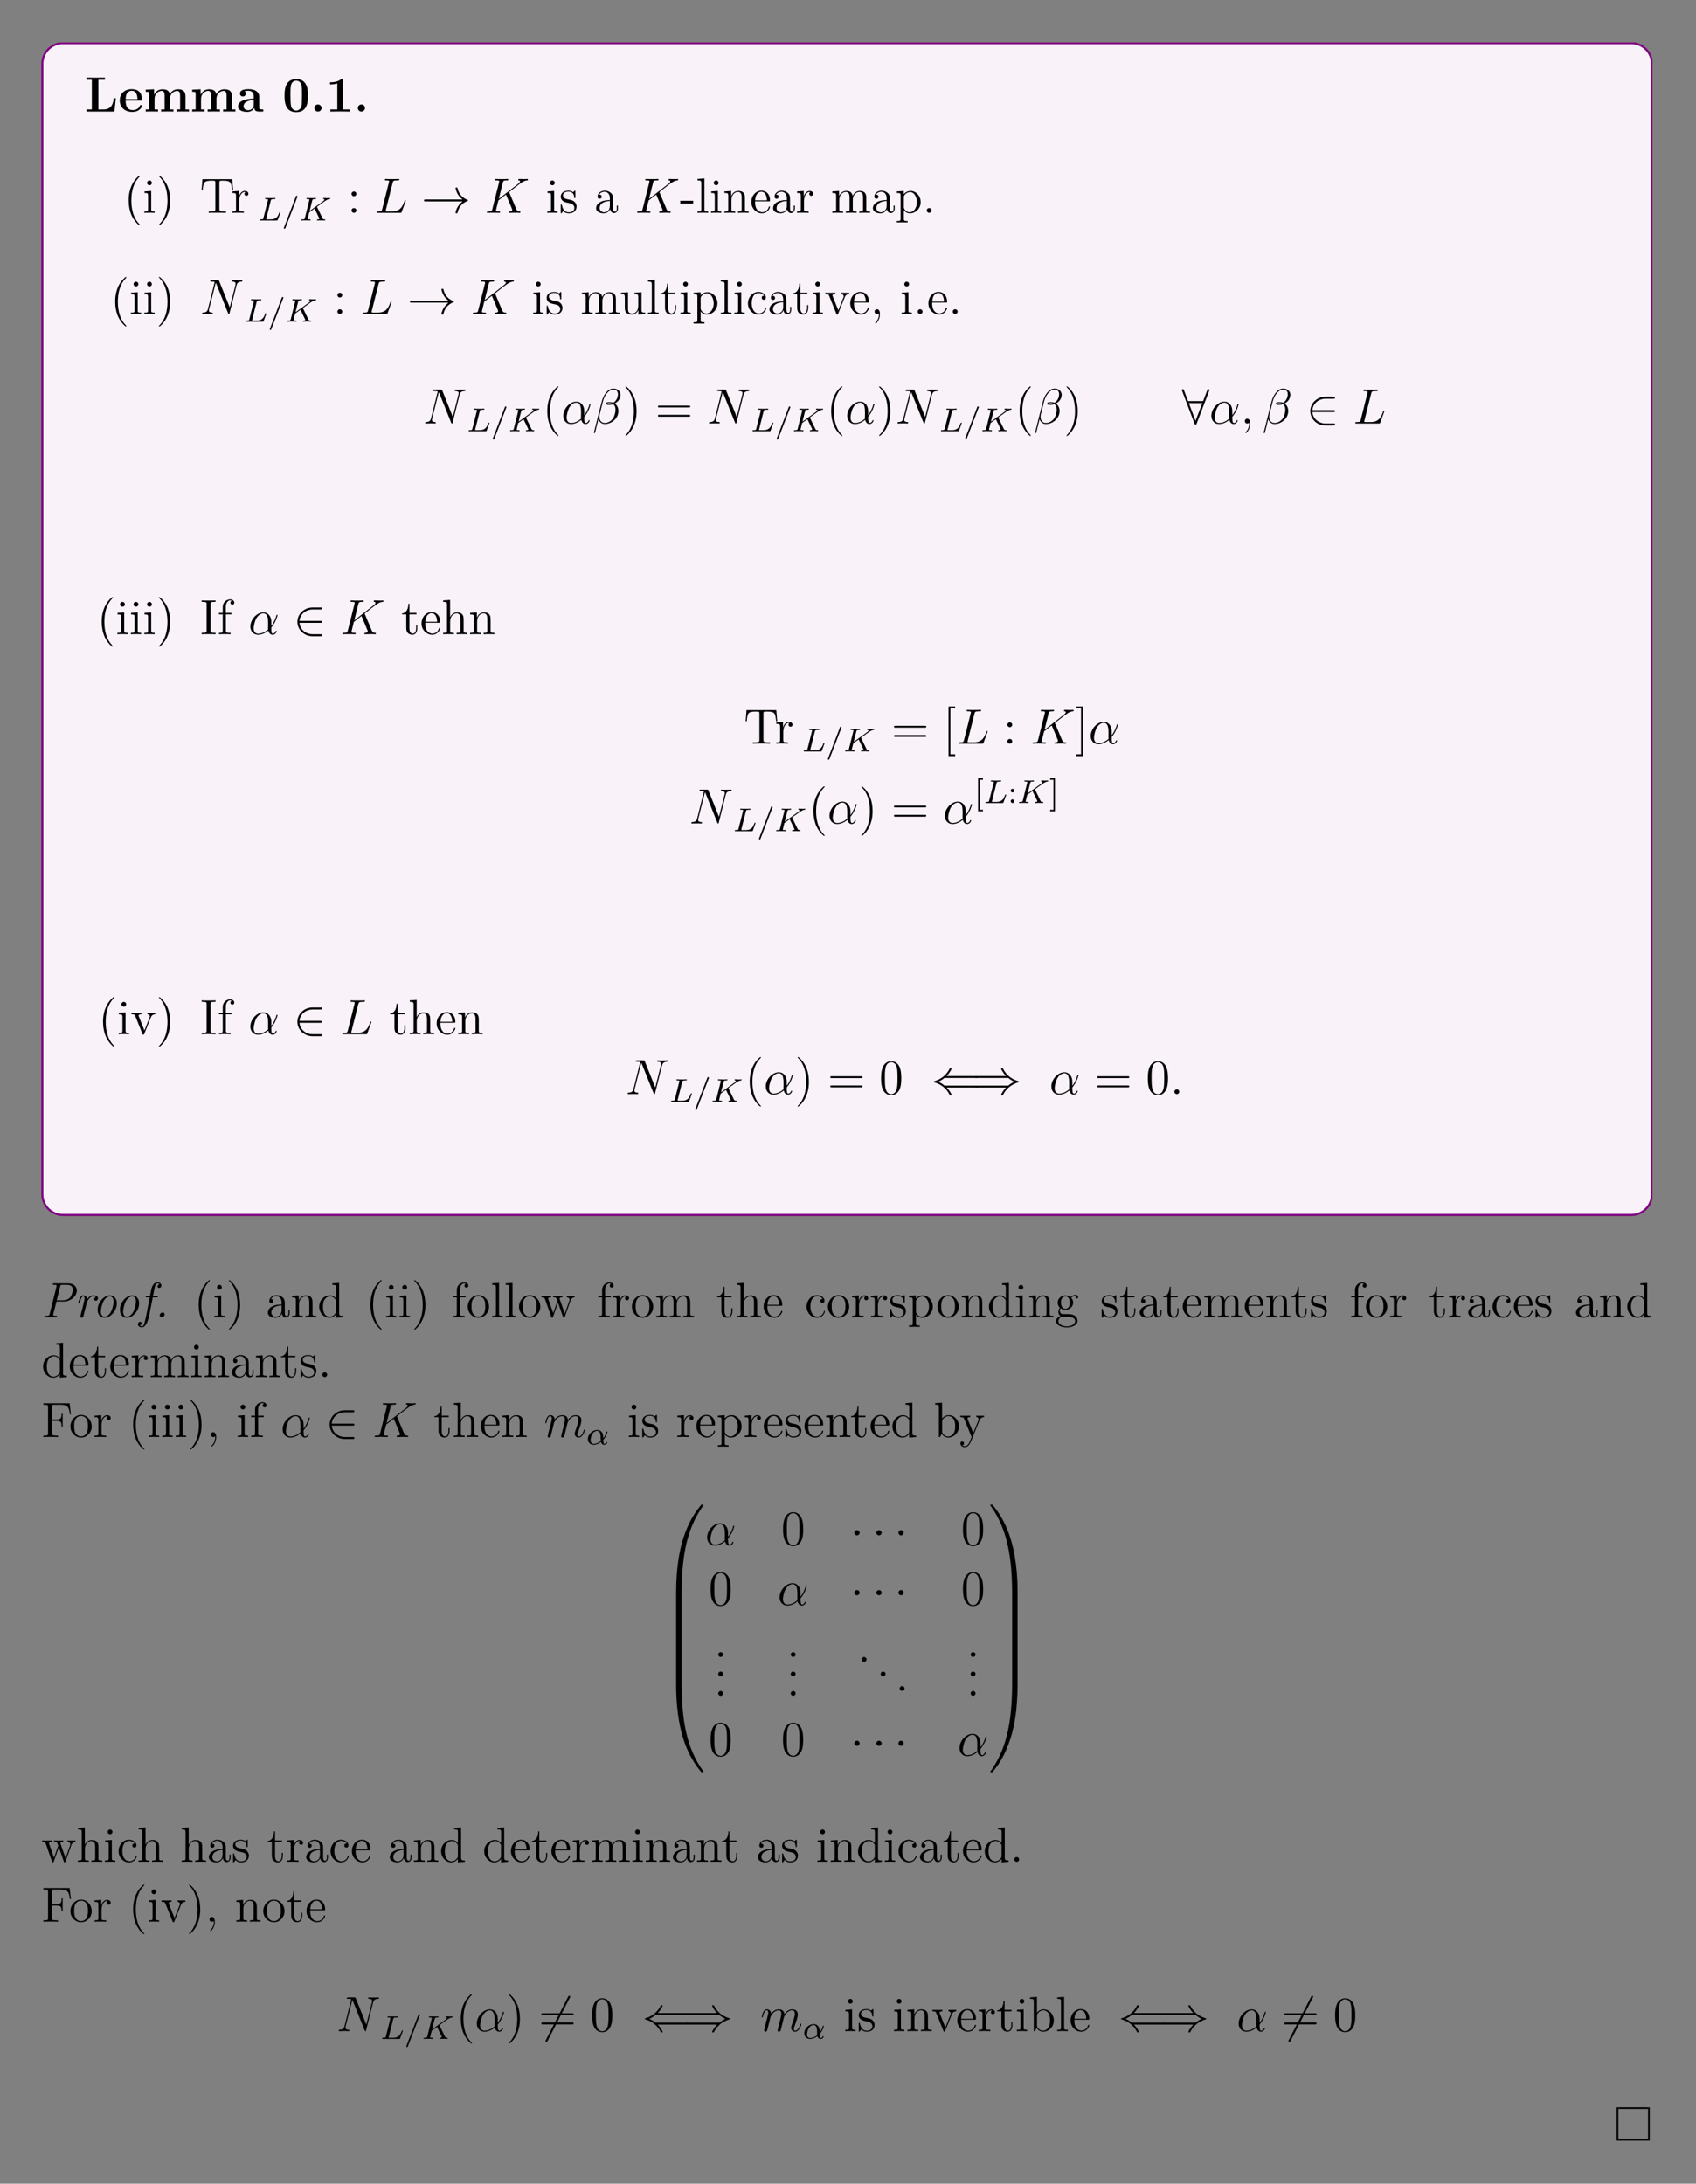 <?xml version="1.0" encoding="UTF-8"?>
<svg xmlns="http://www.w3.org/2000/svg" xmlns:xlink="http://www.w3.org/1999/xlink" width="408.468" height="525.872" viewBox="0 0 408.468 525.872">
<rect x="0" y="0" width="408.468" height="525.872" fill="#808080" stroke="none"/>
<defs>
<g>
<g id="glyph-0-0">
<path d="M 7.5 -3.219 L 7 -3.219 C 6.906 -2.406 6.719 -0.516 4.578 -0.516 L 3.297 -0.516 L 3.297 -7.672 L 4.875 -7.672 L 4.875 -8.188 L 2.609 -8.172 C 2.156 -8.172 0.797 -8.172 0.453 -8.188 L 0.453 -7.672 L 1.719 -7.672 L 1.719 -0.516 L 0.453 -0.516 L 0.453 0 L 7.156 0 Z M 7.5 -3.219 "/>
</g>
<g id="glyph-0-1">
<path d="M 5.734 -1.391 C 5.734 -1.578 5.562 -1.578 5.484 -1.578 C 5.297 -1.578 5.281 -1.547 5.219 -1.391 C 4.906 -0.609 4.125 -0.359 3.547 -0.359 C 1.812 -0.359 1.797 -1.969 1.797 -2.641 L 5.391 -2.641 C 5.672 -2.641 5.734 -2.641 5.734 -2.938 C 5.734 -3.297 5.656 -4.188 5.109 -4.75 C 4.609 -5.25 3.938 -5.406 3.25 -5.406 C 1.391 -5.406 0.375 -4.188 0.375 -2.688 C 0.375 -1.016 1.594 0.078 3.406 0.078 C 5.203 0.078 5.734 -1.188 5.734 -1.391 Z M 4.641 -2.984 L 1.797 -2.984 C 1.828 -3.469 1.844 -3.938 2.094 -4.375 C 2.312 -4.75 2.734 -5.016 3.25 -5.016 C 4.531 -5.016 4.625 -3.578 4.641 -2.984 Z M 4.641 -2.984 "/>
</g>
<g id="glyph-0-2">
<path d="M 10.906 0 L 10.906 -0.516 L 10.078 -0.516 L 10.078 -3.656 C 10.078 -4.75 9.609 -5.375 8.266 -5.375 C 7.062 -5.375 6.5 -4.562 6.312 -4.172 C 6.125 -5.188 5.312 -5.375 4.547 -5.375 C 3.406 -5.375 2.781 -4.625 2.531 -4.062 L 2.516 -4.062 L 2.516 -5.375 L 0.5 -5.281 L 0.5 -4.766 C 1.234 -4.766 1.328 -4.766 1.328 -4.297 L 1.328 -0.516 L 0.5 -0.516 L 0.5 0 C 0.781 -0.031 1.641 -0.031 1.969 -0.031 C 2.297 -0.031 3.172 -0.031 3.453 0 L 3.453 -0.516 L 2.625 -0.516 L 2.625 -3.062 C 2.625 -4.359 3.594 -4.984 4.344 -4.984 C 4.781 -4.984 5.047 -4.719 5.047 -3.781 L 5.047 -0.516 L 4.219 -0.516 L 4.219 0 C 4.5 -0.031 5.359 -0.031 5.688 -0.031 C 6.031 -0.031 6.906 -0.031 7.172 0 L 7.172 -0.516 L 6.344 -0.516 L 6.344 -3.062 C 6.344 -4.359 7.312 -4.984 8.062 -4.984 C 8.516 -4.984 8.781 -4.719 8.781 -3.781 L 8.781 -0.516 L 7.953 -0.516 L 7.953 0 C 8.219 -0.031 9.078 -0.031 9.422 -0.031 C 9.75 -0.031 10.625 -0.031 10.906 0 Z M 10.906 0 "/>
</g>
<g id="glyph-0-3">
<path d="M 6.453 -0.266 C 6.453 -0.516 6.344 -0.516 6.188 -0.516 C 5.438 -0.531 5.438 -0.719 5.438 -0.984 L 5.438 -3.562 C 5.438 -4.672 4.562 -5.406 2.875 -5.406 C 2.203 -5.406 0.797 -5.344 0.797 -4.344 C 0.797 -3.844 1.188 -3.625 1.5 -3.625 C 1.859 -3.625 2.203 -3.875 2.203 -4.328 C 2.203 -4.562 2.125 -4.781 1.922 -4.906 C 2.312 -5.016 2.609 -5.016 2.828 -5.016 C 3.641 -5.016 4.125 -4.562 4.125 -3.578 L 4.125 -3.109 C 2.25 -3.109 0.344 -2.578 0.344 -1.25 C 0.344 -0.172 1.734 0.078 2.547 0.078 C 3.469 0.078 4.062 -0.438 4.297 -0.953 C 4.297 -0.516 4.297 0 5.5 0 L 6.109 0 C 6.359 0 6.453 0 6.453 -0.266 Z M 4.125 -1.656 C 4.125 -0.531 3.125 -0.328 2.75 -0.328 C 2.156 -0.328 1.672 -0.719 1.672 -1.266 C 1.672 -2.359 2.953 -2.719 4.125 -2.781 Z M 4.125 -1.656 "/>
</g>
<g id="glyph-0-4">
<path d="M 6.172 -3.812 C 6.172 -4.953 6.172 -7.828 3.359 -7.828 C 0.531 -7.828 0.531 -4.969 0.531 -3.812 C 0.531 -2.656 0.531 0.141 3.344 0.141 C 6.156 0.141 6.172 -2.625 6.172 -3.812 Z M 4.734 -3.953 C 4.734 -1.141 4.562 -0.969 4.203 -0.609 C 3.969 -0.375 3.641 -0.25 3.359 -0.25 C 2.969 -0.25 2.688 -0.406 2.453 -0.656 C 2.156 -0.953 1.953 -1.141 1.953 -3.953 C 1.953 -4.781 1.953 -5.547 2.047 -6.172 C 2.219 -7.359 3.078 -7.438 3.344 -7.438 C 3.719 -7.438 4.469 -7.266 4.625 -6.25 C 4.734 -5.641 4.734 -4.672 4.734 -3.953 Z M 4.734 -3.953 "/>
</g>
<g id="glyph-0-5">
<path d="M 2.719 -0.859 C 2.719 -1.344 2.328 -1.719 1.859 -1.719 C 1.391 -1.719 1 -1.344 1 -0.859 C 1 -0.375 1.391 0 1.859 0 C 2.328 0 2.719 -0.375 2.719 -0.859 Z M 2.719 -0.859 "/>
</g>
<g id="glyph-0-6">
<path d="M 5.766 0 L 5.766 -0.516 L 4.125 -0.516 L 4.125 -7.484 C 4.125 -7.828 4.109 -7.828 3.719 -7.828 C 2.844 -7.062 1.516 -7.062 1.25 -7.062 L 1.031 -7.062 L 1.031 -6.547 L 1.25 -6.547 C 1.672 -6.547 2.297 -6.625 2.781 -6.781 L 2.781 -0.516 L 1.125 -0.516 L 1.125 0 L 3.438 -0.031 Z M 5.766 0 "/>
</g>
<g id="glyph-1-0">
<path d="M 3.875 2.906 C 3.875 2.859 3.875 2.844 3.672 2.641 C 2.484 1.438 1.812 -0.531 1.812 -2.969 C 1.812 -5.281 2.375 -7.281 3.766 -8.688 C 3.875 -8.797 3.875 -8.828 3.875 -8.859 C 3.875 -8.922 3.812 -8.953 3.766 -8.953 C 3.609 -8.953 2.641 -8.094 2.047 -6.922 C 1.438 -5.719 1.172 -4.438 1.172 -2.969 C 1.172 -1.906 1.344 -0.484 1.953 0.781 C 2.656 2.219 3.641 3 3.766 3 C 3.812 3 3.875 2.969 3.875 2.906 Z M 3.875 2.906 "/>
</g>
<g id="glyph-1-1">
<path d="M 2.875 0 L 2.875 -0.344 C 2.094 -0.344 2.047 -0.406 2.047 -0.875 L 2.047 -5.266 L 0.438 -5.141 L 0.438 -4.781 C 1.188 -4.781 1.297 -4.719 1.297 -4.125 L 1.297 -0.891 C 1.297 -0.344 1.172 -0.344 0.391 -0.344 L 0.391 0 C 0.734 -0.031 1.297 -0.031 1.641 -0.031 C 1.781 -0.031 2.469 -0.031 2.875 0 Z M 2.203 -7.203 C 2.203 -7.562 1.922 -7.797 1.641 -7.797 C 1.297 -7.797 1.047 -7.531 1.047 -7.203 C 1.047 -6.906 1.312 -6.641 1.625 -6.641 C 1.984 -6.641 2.203 -6.922 2.203 -7.203 Z M 2.203 -7.203 "/>
</g>
<g id="glyph-1-2">
<path d="M 3.359 -2.969 C 3.359 -3.875 3.25 -5.359 2.578 -6.75 C 1.875 -8.172 0.891 -8.953 0.766 -8.953 C 0.719 -8.953 0.656 -8.922 0.656 -8.859 C 0.656 -8.828 0.656 -8.797 0.859 -8.594 C 2.047 -7.391 2.719 -5.422 2.719 -2.984 C 2.719 -0.672 2.156 1.328 0.781 2.734 C 0.656 2.844 0.656 2.859 0.656 2.906 C 0.656 2.969 0.719 3 0.766 3 C 0.922 3 1.891 2.141 2.484 0.969 C 3.094 -0.25 3.359 -1.547 3.359 -2.969 Z M 3.359 -2.969 "/>
</g>
<g id="glyph-1-3">
<path d="M 4.203 -1.516 C 4.203 -2.156 3.812 -2.547 3.703 -2.656 C 3.266 -3.016 2.953 -3.094 2.156 -3.234 C 1.797 -3.312 0.938 -3.469 0.938 -4.188 C 0.938 -4.562 1.188 -5.109 2.25 -5.109 C 3.562 -5.109 3.625 -4 3.656 -3.625 C 3.672 -3.531 3.75 -3.531 3.781 -3.531 C 3.922 -3.531 3.922 -3.594 3.922 -3.812 L 3.922 -5.047 C 3.922 -5.266 3.922 -5.328 3.797 -5.328 C 3.703 -5.328 3.469 -5.062 3.391 -4.953 C 3.016 -5.25 2.656 -5.328 2.266 -5.328 C 0.828 -5.328 0.391 -4.531 0.391 -3.875 C 0.391 -3.75 0.391 -3.328 0.844 -2.906 C 1.234 -2.578 1.641 -2.5 2.188 -2.391 C 2.844 -2.25 3 -2.219 3.297 -1.984 C 3.516 -1.797 3.672 -1.547 3.672 -1.203 C 3.672 -0.688 3.359 -0.125 2.312 -0.125 C 1.531 -0.125 0.953 -0.578 0.688 -1.766 C 0.641 -1.984 0.625 -2 0.625 -2 C 0.609 -2.047 0.562 -2.047 0.531 -2.047 C 0.391 -2.047 0.391 -2 0.391 -1.781 L 0.391 -0.156 C 0.391 0.062 0.391 0.125 0.516 0.125 C 0.578 0.125 0.578 0.109 0.781 -0.141 C 0.844 -0.234 0.844 -0.25 1.031 -0.438 C 1.484 0.125 2.125 0.125 2.328 0.125 C 3.578 0.125 4.203 -0.578 4.203 -1.516 Z M 4.203 -1.516 "/>
</g>
<g id="glyph-1-4">
<path d="M 5.656 -1.062 L 5.656 -1.734 L 5.391 -1.734 L 5.391 -1.062 C 5.391 -0.375 5.109 -0.281 4.938 -0.281 C 4.484 -0.281 4.484 -0.922 4.484 -1.094 L 4.484 -3.188 C 4.484 -3.828 4.484 -4.312 3.969 -4.781 C 3.547 -5.156 3.016 -5.328 2.484 -5.328 C 1.5 -5.328 0.75 -4.672 0.75 -3.906 C 0.75 -3.562 0.984 -3.391 1.25 -3.391 C 1.547 -3.391 1.75 -3.594 1.75 -3.875 C 1.75 -4.375 1.312 -4.375 1.141 -4.375 C 1.406 -4.875 1.984 -5.078 2.453 -5.078 C 3.016 -5.078 3.719 -4.625 3.719 -3.562 L 3.719 -3.078 C 1.312 -3.047 0.406 -2.047 0.406 -1.125 C 0.406 -0.172 1.5 0.125 2.234 0.125 C 3.016 0.125 3.562 -0.359 3.781 -0.938 C 3.828 -0.375 4.203 0.062 4.719 0.062 C 4.969 0.062 5.656 -0.109 5.656 -1.062 Z M 3.719 -1.688 C 3.719 -0.516 2.844 -0.125 2.328 -0.125 C 1.75 -0.125 1.25 -0.547 1.25 -1.125 C 1.25 -2.703 3.281 -2.844 3.719 -2.859 Z M 3.719 -1.688 "/>
</g>
<g id="glyph-1-5">
<path d="M 3.234 -2.25 L 3.234 -2.906 L 0.125 -2.906 L 0.125 -2.25 Z M 3.234 -2.25 "/>
</g>
<g id="glyph-1-6">
<path d="M 2.953 0 L 2.953 -0.344 C 2.203 -0.344 2.047 -0.344 2.047 -0.891 L 2.047 -8.281 L 0.391 -8.156 L 0.391 -7.812 C 1.203 -7.812 1.297 -7.719 1.297 -7.141 L 1.297 -0.891 C 1.297 -0.344 1.172 -0.344 0.391 -0.344 L 0.391 0 C 0.734 -0.031 1.312 -0.031 1.672 -0.031 C 2.031 -0.031 2.625 -0.031 2.953 0 Z M 2.953 0 "/>
</g>
<g id="glyph-1-7">
<path d="M 6.219 0 L 6.219 -0.344 C 5.625 -0.344 5.328 -0.344 5.312 -0.703 L 5.312 -2.906 C 5.312 -4.016 5.312 -4.344 5.031 -4.734 C 4.688 -5.188 4.125 -5.266 3.719 -5.266 C 2.562 -5.266 2.109 -4.281 2.016 -4.031 L 2 -4.031 L 2 -5.266 L 0.375 -5.141 L 0.375 -4.781 C 1.188 -4.781 1.297 -4.703 1.297 -4.125 L 1.297 -0.891 C 1.297 -0.344 1.156 -0.344 0.375 -0.344 L 0.375 0 C 0.688 -0.031 1.344 -0.031 1.672 -0.031 C 2.016 -0.031 2.656 -0.031 2.969 0 L 2.969 -0.344 C 2.203 -0.344 2.062 -0.344 2.062 -0.891 L 2.062 -3.109 C 2.062 -4.359 2.891 -5.031 3.625 -5.031 C 4.375 -5.031 4.531 -4.422 4.531 -3.688 L 4.531 -0.891 C 4.531 -0.344 4.406 -0.344 3.625 -0.344 L 3.625 0 C 3.938 -0.031 4.578 -0.031 4.922 -0.031 C 5.266 -0.031 5.906 -0.031 6.219 0 Z M 6.219 0 "/>
</g>
<g id="glyph-1-8">
<path d="M 4.859 -1.422 C 4.859 -1.5 4.797 -1.547 4.734 -1.547 C 4.625 -1.547 4.609 -1.484 4.578 -1.422 C 4.281 -0.422 3.469 -0.141 2.969 -0.141 C 2.469 -0.141 1.266 -0.484 1.266 -2.547 L 1.266 -2.766 L 4.578 -2.766 C 4.828 -2.766 4.859 -2.766 4.859 -3 C 4.859 -4.203 4.219 -5.328 2.766 -5.328 C 1.406 -5.328 0.359 -4.094 0.359 -2.609 C 0.359 -1.031 1.578 0.125 2.906 0.125 C 4.328 0.125 4.859 -1.172 4.859 -1.422 Z M 4.125 -3 L 1.281 -3 C 1.375 -4.875 2.422 -5.078 2.75 -5.078 C 4.031 -5.078 4.109 -3.406 4.125 -3 Z M 4.125 -3 "/>
</g>
<g id="glyph-1-9">
<path d="M 4.219 -4.578 C 4.219 -4.938 3.891 -5.266 3.375 -5.266 C 2.359 -5.266 2.016 -4.172 1.953 -3.938 L 1.938 -3.938 L 1.938 -5.266 L 0.328 -5.141 L 0.328 -4.781 C 1.141 -4.781 1.234 -4.703 1.234 -4.125 L 1.234 -0.891 C 1.234 -0.344 1.109 -0.344 0.328 -0.344 L 0.328 0 C 0.672 -0.031 1.328 -0.031 1.688 -0.031 C 2 -0.031 2.859 -0.031 3.125 0 L 3.125 -0.344 L 2.891 -0.344 C 2.016 -0.344 2 -0.484 2 -0.906 L 2 -2.781 C 2 -3.938 2.469 -5.031 3.391 -5.031 C 3.484 -5.031 3.516 -5.031 3.562 -5.016 C 3.469 -4.969 3.266 -4.891 3.266 -4.578 C 3.266 -4.219 3.547 -4.094 3.734 -4.094 C 3.969 -4.094 4.219 -4.25 4.219 -4.578 Z M 4.219 -4.578 "/>
</g>
<g id="glyph-1-10">
<path d="M 9.469 0 L 9.469 -0.344 C 8.875 -0.344 8.578 -0.344 8.562 -0.703 L 8.562 -2.906 C 8.562 -4.016 8.562 -4.344 8.281 -4.734 C 7.938 -5.188 7.375 -5.266 6.969 -5.266 C 5.984 -5.266 5.484 -4.547 5.281 -4.078 C 5.125 -5 4.484 -5.266 3.719 -5.266 C 2.562 -5.266 2.109 -4.281 2.016 -4.031 L 2 -4.031 L 2 -5.266 L 0.375 -5.141 L 0.375 -4.781 C 1.188 -4.781 1.297 -4.703 1.297 -4.125 L 1.297 -0.891 C 1.297 -0.344 1.156 -0.344 0.375 -0.344 L 0.375 0 C 0.688 -0.031 1.344 -0.031 1.672 -0.031 C 2.016 -0.031 2.656 -0.031 2.969 0 L 2.969 -0.344 C 2.203 -0.344 2.062 -0.344 2.062 -0.891 L 2.062 -3.109 C 2.062 -4.359 2.891 -5.031 3.625 -5.031 C 4.375 -5.031 4.531 -4.422 4.531 -3.688 L 4.531 -0.891 C 4.531 -0.344 4.406 -0.344 3.625 -0.344 L 3.625 0 C 3.938 -0.031 4.578 -0.031 4.922 -0.031 C 5.266 -0.031 5.906 -0.031 6.219 0 L 6.219 -0.344 C 5.453 -0.344 5.312 -0.344 5.312 -0.891 L 5.312 -3.109 C 5.312 -4.359 6.141 -5.031 6.875 -5.031 C 7.609 -5.031 7.781 -4.422 7.781 -3.688 L 7.781 -0.891 C 7.781 -0.344 7.656 -0.344 6.875 -0.344 L 6.875 0 C 7.188 -0.031 7.828 -0.031 8.172 -0.031 C 8.516 -0.031 9.156 -0.031 9.469 0 Z M 9.469 0 "/>
</g>
<g id="glyph-1-11">
<path d="M 6.062 -2.578 C 6.062 -4.094 4.938 -5.266 3.641 -5.266 C 2.594 -5.266 2.031 -4.516 2 -4.469 L 2 -5.266 L 0.328 -5.141 L 0.328 -4.781 C 1.172 -4.781 1.234 -4.703 1.234 -4.172 L 1.234 1.438 C 1.234 1.969 1.109 1.969 0.328 1.969 L 0.328 2.312 C 0.641 2.297 1.297 2.297 1.625 2.297 C 1.969 2.297 2.609 2.297 2.922 2.312 L 2.922 1.969 C 2.156 1.969 2.016 1.969 2.016 1.438 L 2.016 -0.641 C 2.234 -0.344 2.719 0.125 3.484 0.125 C 4.859 0.125 6.062 -1.031 6.062 -2.578 Z M 5.156 -2.578 C 5.156 -1.156 4.344 -0.125 3.422 -0.125 C 3.062 -0.125 2.703 -0.281 2.469 -0.5 C 2.203 -0.781 2.016 -1.016 2.016 -1.344 L 2.016 -3.812 C 2.016 -4.031 2.016 -4.047 2.156 -4.234 C 2.5 -4.781 3.094 -5 3.547 -5 C 4.438 -5 5.156 -3.922 5.156 -2.578 Z M 5.156 -2.578 "/>
</g>
<g id="glyph-1-12">
<path d="M 2.203 -0.578 C 2.203 -0.906 1.922 -1.156 1.625 -1.156 C 1.281 -1.156 1.031 -0.891 1.031 -0.578 C 1.031 -0.234 1.344 0 1.609 0 C 1.938 0 2.203 -0.25 2.203 -0.578 Z M 2.203 -0.578 "/>
</g>
<g id="glyph-1-13">
<path d="M 6.219 0 L 6.219 -0.344 C 5.406 -0.344 5.312 -0.438 5.312 -1.016 L 5.312 -5.266 L 3.625 -5.141 L 3.625 -4.781 C 4.438 -4.781 4.531 -4.703 4.531 -4.125 L 4.531 -1.984 C 4.531 -0.969 4 -0.125 3.109 -0.125 C 2.125 -0.125 2.062 -0.688 2.062 -1.312 L 2.062 -5.266 L 0.375 -5.141 L 0.375 -4.781 C 1.297 -4.781 1.297 -4.75 1.297 -3.688 L 1.297 -1.891 C 1.297 -1.156 1.297 -0.734 1.641 -0.328 C 1.938 -0.031 2.422 0.125 3.031 0.125 C 3.234 0.125 3.609 0.125 4.016 -0.234 C 4.375 -0.5 4.562 -0.953 4.562 -0.953 L 4.562 0.125 Z M 6.219 0 "/>
</g>
<g id="glyph-1-14">
<path d="M 3.891 -1.484 L 3.891 -2.156 L 3.625 -2.156 L 3.625 -1.5 C 3.625 -0.641 3.281 -0.141 2.812 -0.141 C 2 -0.141 2 -1.25 2 -1.453 L 2 -4.797 L 3.688 -4.797 L 3.688 -5.141 L 2 -5.141 L 2 -7.344 L 1.75 -7.344 C 1.734 -6.219 1.297 -5.078 0.219 -5.031 L 0.219 -4.797 L 1.234 -4.797 L 1.234 -1.484 C 1.234 -0.156 2.109 0.125 2.75 0.125 C 3.5 0.125 3.891 -0.625 3.891 -1.484 Z M 3.891 -1.484 "/>
</g>
<g id="glyph-1-15">
<path d="M 4.844 -1.422 C 4.844 -1.531 4.766 -1.531 4.734 -1.531 C 4.625 -1.531 4.609 -1.5 4.578 -1.344 C 4.312 -0.5 3.672 -0.141 3.016 -0.141 C 2.297 -0.141 1.328 -0.781 1.328 -2.594 C 1.328 -4.578 2.344 -5.062 2.938 -5.062 C 3.391 -5.062 4.047 -4.875 4.328 -4.422 C 4.172 -4.422 3.734 -4.422 3.734 -3.922 C 3.734 -3.641 3.938 -3.438 4.219 -3.438 C 4.5 -3.438 4.734 -3.609 4.734 -3.953 C 4.734 -4.75 3.891 -5.328 2.922 -5.328 C 1.531 -5.328 0.422 -4.078 0.422 -2.578 C 0.422 -1.047 1.562 0.125 2.906 0.125 C 4.484 0.125 4.844 -1.312 4.844 -1.422 Z M 4.844 -1.422 "/>
</g>
<g id="glyph-1-16">
<path d="M 5.938 -4.797 L 5.938 -5.141 C 5.594 -5.125 5.438 -5.125 5.062 -5.125 L 4.078 -5.141 L 4.078 -4.797 C 4.578 -4.781 4.641 -4.422 4.641 -4.281 C 4.641 -4.172 4.625 -4.125 4.562 -3.969 L 3.344 -0.891 L 2 -4.266 C 1.953 -4.422 1.938 -4.422 1.938 -4.484 C 1.938 -4.797 2.391 -4.797 2.609 -4.797 L 2.609 -5.141 C 2.297 -5.125 1.688 -5.125 1.359 -5.125 L 0.219 -5.141 L 0.219 -4.797 C 0.891 -4.797 1 -4.75 1.141 -4.375 L 2.859 -0.109 C 2.906 0.062 2.938 0.125 3.078 0.125 C 3.156 0.125 3.234 0.094 3.312 -0.109 L 4.875 -4.016 C 4.984 -4.281 5.188 -4.781 5.938 -4.797 Z M 5.938 -4.797 "/>
</g>
<g id="glyph-1-17">
<path d="M 2.328 0.047 C 2.328 -0.688 2.078 -1.156 1.609 -1.156 C 1.266 -1.156 1.031 -0.891 1.031 -0.578 C 1.031 -0.266 1.266 0 1.625 0 C 1.797 0 1.938 -0.078 2 -0.141 C 2.047 -0.172 2.062 -0.172 2.062 -0.172 C 2.062 -0.172 2.094 -0.016 2.094 0.047 C 2.094 0.812 1.781 1.531 1.25 2.078 C 1.203 2.109 1.188 2.141 1.188 2.188 C 1.188 2.25 1.25 2.297 1.312 2.297 C 1.422 2.297 2.328 1.422 2.328 0.047 Z M 2.328 0.047 "/>
</g>
<g id="glyph-1-18">
<path d="M 3.781 0 L 3.781 -0.344 L 3.516 -0.344 C 2.625 -0.344 2.594 -0.469 2.594 -0.906 L 2.594 -7.25 C 2.594 -7.688 2.625 -7.812 3.516 -7.812 L 3.781 -7.812 L 3.781 -8.156 C 3.5 -8.125 2.469 -8.125 2.109 -8.125 C 1.75 -8.125 0.719 -8.125 0.438 -8.156 L 0.438 -7.812 L 0.688 -7.812 C 1.594 -7.812 1.625 -7.688 1.625 -7.25 L 1.625 -0.906 C 1.625 -0.469 1.594 -0.344 0.688 -0.344 L 0.438 -0.344 L 0.438 0 C 0.719 -0.031 1.75 -0.031 2.094 -0.031 C 2.453 -0.031 3.5 -0.031 3.781 0 Z M 3.781 0 "/>
</g>
<g id="glyph-1-19">
<path d="M 4.078 -7.609 C 4.078 -8.062 3.656 -8.406 3.078 -8.406 C 2.25 -8.406 1.297 -7.766 1.297 -6.547 L 1.297 -5.141 L 0.375 -5.141 L 0.375 -4.797 L 1.297 -4.797 L 1.297 -0.891 C 1.297 -0.344 1.172 -0.344 0.391 -0.344 L 0.391 0 C 0.734 -0.031 1.391 -0.031 1.75 -0.031 C 2.062 -0.031 2.906 -0.031 3.188 0 L 3.188 -0.344 L 2.953 -0.344 C 2.078 -0.344 2.047 -0.484 2.047 -0.906 L 2.047 -4.797 L 3.406 -4.797 L 3.406 -5.141 L 2.031 -5.141 L 2.031 -6.547 C 2.031 -7.609 2.578 -8.172 3.062 -8.172 C 3.156 -8.172 3.344 -8.141 3.484 -8.062 C 3.438 -8.062 3.141 -7.953 3.141 -7.609 C 3.141 -7.328 3.328 -7.141 3.609 -7.141 C 3.891 -7.141 4.078 -7.328 4.078 -7.609 Z M 4.078 -7.609 "/>
</g>
<g id="glyph-1-20">
<path d="M 6.219 0 L 6.219 -0.344 C 5.625 -0.344 5.328 -0.344 5.312 -0.703 L 5.312 -2.906 C 5.312 -4.016 5.312 -4.344 5.031 -4.734 C 4.688 -5.188 4.125 -5.266 3.719 -5.266 C 2.703 -5.266 2.219 -4.484 2.047 -4.125 L 2.047 -8.281 L 0.375 -8.156 L 0.375 -7.812 C 1.188 -7.812 1.297 -7.719 1.297 -7.141 L 1.297 -0.891 C 1.297 -0.344 1.156 -0.344 0.375 -0.344 L 0.375 0 C 0.688 -0.031 1.344 -0.031 1.672 -0.031 C 2.016 -0.031 2.656 -0.031 2.969 0 L 2.969 -0.344 C 2.203 -0.344 2.062 -0.344 2.062 -0.891 L 2.062 -3.109 C 2.062 -4.359 2.891 -5.031 3.625 -5.031 C 4.375 -5.031 4.531 -4.422 4.531 -3.688 L 4.531 -0.891 C 4.531 -0.344 4.406 -0.344 3.625 -0.344 L 3.625 0 C 3.938 -0.031 4.578 -0.031 4.922 -0.031 C 5.266 -0.031 5.906 -0.031 6.219 0 Z M 6.219 0 "/>
</g>
<g id="glyph-1-21">
<path d="M 6.141 0 L 6.141 -0.344 C 5.344 -0.344 5.234 -0.438 5.234 -1.016 L 5.234 -8.281 L 3.578 -8.156 L 3.578 -7.812 C 4.391 -7.812 4.484 -7.719 4.484 -7.141 L 4.484 -4.5 C 4.234 -4.844 3.719 -5.266 3 -5.266 C 1.609 -5.266 0.422 -4.094 0.422 -2.562 C 0.422 -1.047 1.547 0.125 2.859 0.125 C 3.766 0.125 4.297 -0.484 4.469 -0.703 L 4.469 0.125 Z M 4.469 -1.391 C 4.469 -1.188 4.469 -1.141 4.297 -0.891 C 4.016 -0.469 3.516 -0.125 2.922 -0.125 C 2.609 -0.125 1.328 -0.234 1.328 -2.547 C 1.328 -3.422 1.469 -3.891 1.734 -4.281 C 1.969 -4.656 2.453 -5.031 3.047 -5.031 C 3.781 -5.031 4.203 -4.484 4.328 -4.297 C 4.469 -4.094 4.469 -4.078 4.469 -3.859 Z M 4.469 -1.391 "/>
</g>
<g id="glyph-1-22">
<path d="M 5.484 -2.547 C 5.484 -4.094 4.312 -5.328 2.922 -5.328 C 1.5 -5.328 0.359 -4.062 0.359 -2.547 C 0.359 -1.031 1.547 0.125 2.906 0.125 C 4.328 0.125 5.484 -1.047 5.484 -2.547 Z M 4.578 -2.656 C 4.578 -2.25 4.578 -1.5 4.266 -0.938 C 3.922 -0.375 3.375 -0.141 2.922 -0.141 C 2.484 -0.141 1.953 -0.328 1.594 -0.922 C 1.281 -1.453 1.266 -2.156 1.266 -2.656 C 1.266 -3.109 1.266 -3.844 1.641 -4.375 C 1.969 -4.891 2.5 -5.078 2.906 -5.078 C 3.375 -5.078 3.875 -4.875 4.203 -4.406 C 4.578 -3.859 4.578 -3.109 4.578 -2.656 Z M 4.578 -2.656 "/>
</g>
<g id="glyph-1-23">
<path d="M 8.219 -4.797 L 8.219 -5.141 C 7.922 -5.125 7.703 -5.125 7.328 -5.125 L 6.312 -5.141 L 6.312 -4.797 C 6.859 -4.781 7 -4.453 7 -4.219 C 7 -4.219 7 -4.125 6.953 -4.016 L 5.844 -0.891 L 4.656 -4.266 C 4.594 -4.406 4.594 -4.422 4.594 -4.469 C 4.594 -4.797 5.031 -4.797 5.281 -4.797 L 5.281 -5.141 C 4.953 -5.125 4.469 -5.125 4.125 -5.125 L 3.047 -5.141 L 3.047 -4.797 C 3.5 -4.797 3.656 -4.781 3.781 -4.625 C 3.844 -4.547 3.984 -4.156 4.078 -3.922 L 3.062 -1 L 1.906 -4.25 C 1.844 -4.406 1.844 -4.422 1.844 -4.484 C 1.844 -4.797 2.312 -4.797 2.547 -4.797 L 2.547 -5.141 C 2.25 -5.125 1.641 -5.125 1.328 -5.125 L 0.219 -5.141 L 0.219 -4.797 C 0.828 -4.797 0.938 -4.75 1.078 -4.375 L 2.578 -0.094 C 2.625 0.031 2.656 0.125 2.797 0.125 C 2.906 0.125 2.953 0.078 3.016 -0.109 L 4.219 -3.516 L 5.406 -0.109 C 5.469 0.078 5.531 0.125 5.641 0.125 C 5.766 0.125 5.797 0.031 5.844 -0.094 L 7.219 -4.016 C 7.484 -4.766 8.016 -4.781 8.219 -4.797 Z M 8.219 -4.797 "/>
</g>
<g id="glyph-1-24">
<path d="M 5.672 -4.844 C 5.672 -5.062 5.5 -5.391 5.078 -5.391 C 4.469 -5.391 4 -5.016 3.828 -4.828 C 3.469 -5.109 3.062 -5.266 2.609 -5.266 C 1.531 -5.266 0.734 -4.453 0.734 -3.531 C 0.734 -2.859 1.141 -2.406 1.266 -2.297 C 1.125 -2.125 0.906 -1.781 0.906 -1.312 C 0.906 -0.625 1.328 -0.328 1.422 -0.266 C 0.875 -0.109 0.328 0.328 0.328 0.938 C 0.328 1.766 1.438 2.453 2.906 2.453 C 4.328 2.453 5.516 1.812 5.516 0.922 C 5.516 0.625 5.438 -0.078 4.719 -0.453 C 4.109 -0.766 3.516 -0.766 2.484 -0.766 C 1.75 -0.766 1.672 -0.766 1.453 -0.984 C 1.344 -1.109 1.234 -1.344 1.234 -1.594 C 1.234 -1.797 1.297 -2 1.422 -2.156 C 1.984 -1.797 2.453 -1.797 2.594 -1.797 C 3.672 -1.797 4.469 -2.609 4.469 -3.516 C 4.469 -3.844 4.375 -4.297 3.984 -4.672 C 4.453 -5.156 5.016 -5.156 5.078 -5.156 C 5.125 -5.156 5.188 -5.156 5.234 -5.141 C 5.109 -5.078 5.047 -4.969 5.047 -4.828 C 5.047 -4.672 5.172 -4.531 5.359 -4.531 C 5.453 -4.531 5.672 -4.578 5.672 -4.844 Z M 3.641 -3.531 C 3.641 -3.312 3.641 -2.828 3.438 -2.5 C 3.219 -2.156 2.859 -2.047 2.609 -2.047 C 1.547 -2.047 1.547 -3.25 1.547 -3.516 C 1.547 -3.734 1.547 -4.219 1.75 -4.547 C 1.984 -4.891 2.344 -5.016 2.594 -5.016 C 3.641 -5.016 3.641 -3.812 3.641 -3.531 Z M 4.938 0.938 C 4.938 1.641 4.016 2.203 2.922 2.203 C 1.781 2.203 0.906 1.609 0.906 0.938 C 0.906 0.828 0.938 0.375 1.391 0.062 C 1.641 -0.109 1.75 -0.109 2.594 -0.109 C 3.578 -0.109 4.938 -0.109 4.938 0.938 Z M 4.938 0.938 "/>
</g>
<g id="glyph-1-25">
<path d="M 7.125 -5.469 L 6.812 -8.125 L 0.484 -8.125 L 0.484 -7.781 L 0.734 -7.781 C 1.594 -7.781 1.625 -7.656 1.625 -7.219 L 1.625 -0.906 C 1.625 -0.469 1.594 -0.344 0.734 -0.344 L 0.484 -0.344 L 0.484 0 C 0.781 -0.031 1.844 -0.031 2.203 -0.031 C 2.609 -0.031 3.672 -0.031 4.016 0 L 4.016 -0.344 L 3.656 -0.344 C 2.609 -0.344 2.594 -0.484 2.594 -0.922 L 2.594 -3.891 L 3.641 -3.891 C 4.766 -3.891 4.875 -3.5 4.875 -2.5 L 5.141 -2.5 L 5.141 -5.641 L 4.875 -5.641 C 4.875 -4.625 4.766 -4.234 3.641 -4.234 L 2.594 -4.234 L 2.594 -7.312 C 2.594 -7.703 2.609 -7.781 3.141 -7.781 L 4.625 -7.781 C 6.344 -7.781 6.703 -7.156 6.859 -5.469 Z M 7.125 -5.469 "/>
</g>
<g id="glyph-1-26">
<path d="M 6.062 -2.578 C 6.062 -4.094 4.938 -5.266 3.609 -5.266 C 2.953 -5.266 2.406 -4.969 2 -4.469 L 2 -8.281 L 0.328 -8.156 L 0.328 -7.812 C 1.141 -7.812 1.234 -7.719 1.234 -7.141 L 1.234 0 L 1.5 0 L 1.938 -0.781 C 2.203 -0.328 2.719 0.125 3.484 0.125 C 4.859 0.125 6.062 -1.031 6.062 -2.578 Z M 5.156 -2.594 C 5.156 -1.797 5.031 -1.297 4.75 -0.859 C 4.516 -0.484 4.031 -0.125 3.438 -0.125 C 2.797 -0.125 2.375 -0.531 2.172 -0.859 C 2.016 -1.109 2.016 -1.156 2.016 -1.359 L 2.016 -3.812 C 2.016 -4.031 2.016 -4.062 2.156 -4.25 C 2.438 -4.672 2.953 -5.031 3.547 -5.031 C 3.906 -5.031 5.156 -4.875 5.156 -2.594 Z M 5.156 -2.594 "/>
</g>
<g id="glyph-1-27">
<path d="M 5.938 -4.797 L 5.938 -5.141 C 5.594 -5.125 5.438 -5.125 5.047 -5.125 L 4.078 -5.141 L 4.078 -4.797 C 4.531 -4.781 4.625 -4.5 4.625 -4.281 C 4.625 -4.172 4.609 -4.125 4.562 -4 L 3.344 -0.984 L 2.016 -4.234 C 1.953 -4.406 1.953 -4.484 1.953 -4.484 C 1.953 -4.797 2.359 -4.797 2.609 -4.797 L 2.609 -5.141 C 2.297 -5.125 1.703 -5.125 1.375 -5.125 L 0.219 -5.141 L 0.219 -4.797 C 0.906 -4.797 1 -4.734 1.156 -4.375 L 2.938 0 C 2.406 1.266 2.406 1.297 2.359 1.391 C 2.156 1.75 1.844 2.203 1.297 2.203 C 0.938 2.203 0.703 1.984 0.703 1.984 C 0.703 1.984 1.125 1.938 1.125 1.516 C 1.125 1.234 0.891 1.078 0.688 1.078 C 0.484 1.078 0.234 1.188 0.234 1.547 C 0.234 2 0.672 2.438 1.297 2.438 C 1.969 2.438 2.453 1.844 2.766 1.094 L 4.828 -3.984 C 5.156 -4.781 5.719 -4.797 5.938 -4.797 Z M 5.938 -4.797 "/>
</g>
<g id="glyph-2-0">
<path d="M 7.797 -8.094 L 0.625 -8.094 L 0.422 -5.438 L 0.688 -5.438 C 0.844 -7.312 0.953 -7.75 2.844 -7.75 C 3.062 -7.75 3.391 -7.75 3.484 -7.719 C 3.719 -7.688 3.734 -7.547 3.734 -7.266 L 3.734 -0.922 C 3.734 -0.516 3.734 -0.344 2.562 -0.344 L 2.141 -0.344 L 2.141 0 C 2.516 -0.031 3.75 -0.031 4.219 -0.031 C 4.672 -0.031 5.922 -0.031 6.297 0 L 6.297 -0.344 L 5.875 -0.344 C 4.703 -0.344 4.703 -0.516 4.703 -0.922 L 4.703 -7.266 C 4.703 -7.562 4.734 -7.672 4.922 -7.719 C 5.016 -7.75 5.359 -7.75 5.594 -7.75 C 7.469 -7.75 7.578 -7.312 7.75 -5.438 L 8.016 -5.438 Z M 7.797 -8.094 "/>
</g>
<g id="glyph-2-1">
<path d="M 2 -2.781 C 2 -3.938 2.469 -5.031 3.391 -5.031 C 3.484 -5.031 3.516 -5.031 3.562 -5.016 C 3.469 -4.969 3.266 -4.891 3.266 -4.578 C 3.266 -4.219 3.547 -4.094 3.734 -4.094 C 3.969 -4.094 4.219 -4.25 4.219 -4.578 C 4.219 -4.938 3.891 -5.266 3.375 -5.266 C 2.359 -5.266 2.016 -4.172 1.953 -3.938 L 1.938 -3.938 L 1.938 -5.266 L 0.328 -5.141 L 0.328 -4.781 C 1.141 -4.781 1.234 -4.703 1.234 -4.125 L 1.234 -0.891 C 1.234 -0.344 1.109 -0.344 0.328 -0.344 L 0.328 0 C 0.672 -0.031 1.328 -0.031 1.688 -0.031 C 2 -0.031 2.859 -0.031 3.125 0 L 3.125 -0.344 L 2.891 -0.344 C 2.016 -0.344 2 -0.484 2 -0.906 Z M 2 -2.781 "/>
</g>
<g id="glyph-2-2">
<path d="M 2.203 -4.578 C 2.203 -4.891 1.922 -5.141 1.625 -5.141 C 1.281 -5.141 1.031 -4.875 1.031 -4.578 C 1.031 -4.219 1.344 -3.984 1.609 -3.984 C 1.938 -3.984 2.203 -4.234 2.203 -4.578 Z M 2.203 -0.578 C 2.203 -0.906 1.922 -1.156 1.625 -1.156 C 1.281 -1.156 1.031 -0.891 1.031 -0.578 C 1.031 -0.234 1.344 0 1.609 0 C 1.938 0 2.203 -0.25 2.203 -0.578 Z M 2.203 -0.578 "/>
</g>
<g id="glyph-2-3">
<path d="M 3.875 2.906 C 3.875 2.859 3.875 2.844 3.672 2.641 C 2.484 1.438 1.812 -0.531 1.812 -2.969 C 1.812 -5.281 2.375 -7.281 3.766 -8.688 C 3.875 -8.797 3.875 -8.828 3.875 -8.859 C 3.875 -8.922 3.812 -8.953 3.766 -8.953 C 3.609 -8.953 2.641 -8.094 2.047 -6.922 C 1.438 -5.719 1.172 -4.438 1.172 -2.969 C 1.172 -1.906 1.344 -0.484 1.953 0.781 C 2.656 2.219 3.641 3 3.766 3 C 3.812 3 3.875 2.969 3.875 2.906 Z M 3.875 2.906 "/>
</g>
<g id="glyph-2-4">
<path d="M 3.359 -2.969 C 3.359 -3.875 3.25 -5.359 2.578 -6.75 C 1.875 -8.172 0.891 -8.953 0.766 -8.953 C 0.719 -8.953 0.656 -8.922 0.656 -8.859 C 0.656 -8.828 0.656 -8.797 0.859 -8.594 C 2.047 -7.391 2.719 -5.422 2.719 -2.984 C 2.719 -0.672 2.156 1.328 0.781 2.734 C 0.656 2.844 0.656 2.859 0.656 2.906 C 0.656 2.969 0.719 3 0.766 3 C 0.922 3 1.891 2.141 2.484 0.969 C 3.094 -0.25 3.359 -1.547 3.359 -2.969 Z M 3.359 -2.969 "/>
</g>
<g id="glyph-2-5">
<path d="M 8.062 -3.875 C 8.219 -3.875 8.438 -3.875 8.438 -4.078 C 8.438 -4.312 8.234 -4.312 8.062 -4.312 L 1.031 -4.312 C 0.859 -4.312 0.641 -4.312 0.641 -4.094 C 0.641 -3.875 0.844 -3.875 1.031 -3.875 Z M 8.062 -1.641 C 8.219 -1.641 8.438 -1.641 8.438 -1.859 C 8.438 -2.094 8.234 -2.094 8.062 -2.094 L 1.031 -2.094 C 0.859 -2.094 0.641 -2.094 0.641 -1.875 C 0.641 -1.641 0.844 -1.641 1.031 -1.641 Z M 8.062 -1.641 "/>
</g>
<g id="glyph-2-6">
<path d="M 2.984 2.984 L 2.984 2.547 L 1.828 2.547 L 1.828 -8.516 L 2.984 -8.516 L 2.984 -8.953 L 1.391 -8.953 L 1.391 2.984 Z M 2.984 2.984 "/>
</g>
<g id="glyph-2-7">
<path d="M 1.844 -8.953 L 0.25 -8.953 L 0.25 -8.516 L 1.406 -8.516 L 1.406 2.547 L 0.25 2.547 L 0.25 2.984 L 1.844 2.984 Z M 1.844 -8.953 "/>
</g>
<g id="glyph-2-8">
<path d="M 5.344 -3.812 C 5.344 -4.812 5.281 -5.781 4.859 -6.688 C 4.375 -7.672 3.516 -7.938 2.922 -7.938 C 2.234 -7.938 1.391 -7.594 0.938 -6.594 C 0.609 -5.844 0.484 -5.109 0.484 -3.812 C 0.484 -2.656 0.578 -1.797 1 -0.938 C 1.469 -0.031 2.297 0.25 2.906 0.25 C 3.953 0.25 4.547 -0.375 4.891 -1.062 C 5.328 -1.953 5.344 -3.125 5.344 -3.812 Z M 2.906 0.016 C 2.531 0.016 1.75 -0.203 1.531 -1.5 C 1.391 -2.219 1.391 -3.125 1.391 -3.969 C 1.391 -4.938 1.391 -5.828 1.594 -6.531 C 1.797 -7.328 2.406 -7.703 2.906 -7.703 C 3.359 -7.703 4.062 -7.422 4.281 -6.406 C 4.438 -5.719 4.438 -4.781 4.438 -3.969 C 4.438 -3.156 4.438 -2.25 4.312 -1.531 C 4.078 -0.219 3.328 0.016 2.906 0.016 Z M 2.906 0.016 "/>
</g>
<g id="glyph-3-0">
<path d="M 3.078 -4.812 C 3.156 -5.078 3.172 -5.172 3.906 -5.172 C 4.125 -5.172 4.203 -5.172 4.203 -5.328 C 4.203 -5.344 4.188 -5.438 4.078 -5.438 C 3.906 -5.438 3.672 -5.422 3.5 -5.406 L 2.922 -5.406 C 2.094 -5.406 1.906 -5.438 1.859 -5.438 C 1.828 -5.438 1.688 -5.438 1.688 -5.281 C 1.688 -5.172 1.797 -5.172 1.922 -5.172 C 2.188 -5.172 2.422 -5.172 2.422 -5.047 C 2.422 -5.016 2.406 -5 2.391 -4.906 L 1.312 -0.625 C 1.25 -0.328 1.234 -0.266 0.641 -0.266 C 0.5 -0.266 0.391 -0.266 0.391 -0.109 C 0.391 0 0.5 0 0.641 0 L 4.484 0 C 4.672 0 4.688 -0.016 4.75 -0.156 C 4.828 -0.375 5.406 -1.875 5.406 -1.953 C 5.406 -2.031 5.344 -2.062 5.281 -2.062 C 5.203 -2.062 5.188 -2.016 5.125 -1.891 C 4.844 -1.156 4.5 -0.266 3.078 -0.266 L 2.062 -0.266 C 2 -0.281 1.969 -0.281 1.969 -0.328 C 1.969 -0.391 1.984 -0.469 2 -0.516 Z M 3.078 -4.812 "/>
</g>
<g id="glyph-3-1">
<path d="M 3.703 -5.625 C 3.75 -5.734 3.75 -5.766 3.75 -5.781 C 3.75 -5.891 3.672 -5.969 3.562 -5.969 C 3.438 -5.969 3.406 -5.875 3.375 -5.797 L 0.516 1.656 C 0.469 1.766 0.469 1.781 0.469 1.812 C 0.469 1.906 0.547 1.984 0.656 1.984 C 0.781 1.984 0.812 1.891 0.844 1.812 Z M 3.703 -5.625 "/>
</g>
<g id="glyph-3-2">
<path d="M 4.266 -3.203 C 4.266 -3.219 4.219 -3.297 4.219 -3.297 C 4.219 -3.312 4.359 -3.406 4.438 -3.469 C 5.062 -3.922 5.922 -4.547 6.188 -4.719 C 6.594 -4.969 6.891 -5.141 7.25 -5.172 C 7.312 -5.172 7.422 -5.188 7.422 -5.328 C 7.406 -5.391 7.359 -5.438 7.312 -5.438 C 7.297 -5.438 7.078 -5.406 7.016 -5.406 L 6.703 -5.406 C 6.562 -5.406 6.375 -5.406 6.297 -5.422 C 6.25 -5.422 5.938 -5.438 5.875 -5.438 C 5.828 -5.438 5.703 -5.438 5.703 -5.281 C 5.703 -5.266 5.719 -5.172 5.844 -5.172 C 5.906 -5.156 6.031 -5.141 6.031 -5.047 C 6.031 -4.922 5.875 -4.781 5.859 -4.781 L 5.797 -4.719 C 5.766 -4.703 5.734 -4.672 5.688 -4.641 L 2.453 -2.297 L 3.078 -4.812 C 3.156 -5.094 3.172 -5.172 3.75 -5.172 C 3.906 -5.172 4 -5.172 4 -5.328 C 4 -5.328 4 -5.438 3.859 -5.438 C 3.719 -5.438 3.516 -5.422 3.375 -5.406 L 2.875 -5.406 C 2.109 -5.406 1.906 -5.438 1.844 -5.438 C 1.812 -5.438 1.688 -5.438 1.688 -5.281 C 1.688 -5.172 1.781 -5.172 1.922 -5.172 C 2.172 -5.172 2.406 -5.172 2.406 -5.047 C 2.406 -5.016 2.406 -5 2.375 -4.906 L 1.312 -0.625 C 1.234 -0.328 1.219 -0.266 0.641 -0.266 C 0.484 -0.266 0.391 -0.266 0.391 -0.109 C 0.391 -0.078 0.406 0 0.516 0 C 0.672 0 0.859 -0.016 1.016 -0.031 L 2.031 -0.031 C 2.156 -0.016 2.422 0 2.547 0 C 2.578 0 2.703 0 2.703 -0.141 C 2.703 -0.266 2.609 -0.266 2.469 -0.266 C 2.422 -0.266 2.312 -0.266 2.172 -0.281 C 2 -0.297 1.984 -0.312 1.984 -0.391 C 1.984 -0.438 2.031 -0.641 2.062 -0.766 L 2.359 -1.969 L 3.641 -2.891 L 4.594 -0.922 C 4.625 -0.859 4.719 -0.688 4.75 -0.609 C 4.797 -0.531 4.797 -0.516 4.797 -0.484 C 4.797 -0.266 4.5 -0.266 4.406 -0.266 C 4.328 -0.266 4.219 -0.266 4.219 -0.109 C 4.219 -0.109 4.234 0 4.359 0 C 4.438 0 4.734 -0.016 4.812 -0.031 L 5.266 -0.031 C 6 -0.031 5.984 0 6.078 0 C 6.109 0 6.234 0 6.234 -0.156 C 6.234 -0.266 6.125 -0.266 6.078 -0.266 C 5.766 -0.266 5.656 -0.328 5.531 -0.594 Z M 4.266 -3.203 "/>
</g>
<g id="glyph-3-3">
<path d="M 4.062 -1.109 C 4.797 -1.922 5.062 -2.953 5.062 -3.016 C 5.062 -3.094 5.016 -3.125 4.938 -3.125 C 4.828 -3.125 4.828 -3.094 4.781 -2.922 C 4.562 -2.109 4.078 -1.5 4.062 -1.5 C 4.047 -1.5 4.047 -1.688 4.047 -1.828 C 4.031 -3.219 3.125 -3.5 2.578 -3.5 C 1.453 -3.5 0.344 -2.422 0.344 -1.297 C 0.344 -0.516 0.906 0.078 1.734 0.078 C 2.297 0.078 2.891 -0.125 3.516 -0.594 C 3.688 0.047 4.156 0.078 4.297 0.078 C 4.75 0.078 5.016 -0.328 5.016 -0.484 C 5.016 -0.578 4.922 -0.578 4.891 -0.578 C 4.797 -0.578 4.781 -0.547 4.766 -0.5 C 4.641 -0.156 4.359 -0.141 4.328 -0.141 C 4.219 -0.141 4.094 -0.141 4.062 -1.109 Z M 3.453 -0.844 C 2.891 -0.344 2.234 -0.141 1.766 -0.141 C 1.359 -0.141 1 -0.375 1 -1.016 C 1 -1.297 1.125 -2.109 1.5 -2.641 C 1.812 -3.094 2.25 -3.281 2.562 -3.281 C 3 -3.281 3.25 -2.969 3.359 -2.484 C 3.469 -1.953 3.406 -1.312 3.453 -0.844 Z M 3.453 -0.844 "/>
</g>
<g id="glyph-4-0">
<path d="M 4.375 -7.234 C 4.484 -7.688 4.531 -7.812 5.578 -7.812 C 5.891 -7.812 5.984 -7.812 5.984 -8.031 C 5.984 -8.156 5.844 -8.156 5.797 -8.156 C 5.562 -8.156 5.281 -8.125 5.047 -8.125 L 3.453 -8.125 C 3.219 -8.125 2.953 -8.156 2.734 -8.156 C 2.641 -8.156 2.5 -8.156 2.5 -7.922 C 2.5 -7.812 2.609 -7.812 2.797 -7.812 C 3.516 -7.812 3.516 -7.719 3.516 -7.578 C 3.516 -7.562 3.516 -7.484 3.469 -7.312 L 1.859 -0.891 C 1.75 -0.469 1.734 -0.344 0.891 -0.344 C 0.672 -0.344 0.547 -0.344 0.547 -0.125 C 0.547 0 0.625 0 0.859 0 L 6.203 0 C 6.469 0 6.484 -0.016 6.562 -0.234 L 7.484 -2.766 C 7.516 -2.828 7.531 -2.906 7.531 -2.938 C 7.531 -3.016 7.469 -3.062 7.406 -3.062 C 7.406 -3.062 7.344 -3.062 7.312 -3.016 C 7.297 -3 7.297 -2.969 7.203 -2.75 C 6.812 -1.688 6.281 -0.344 4.266 -0.344 L 3.109 -0.344 C 2.953 -0.344 2.922 -0.344 2.859 -0.359 C 2.719 -0.375 2.703 -0.391 2.703 -0.484 C 2.703 -0.578 2.734 -0.641 2.75 -0.75 Z M 4.375 -7.234 "/>
</g>
<g id="glyph-4-1">
<path d="M 5.969 -4.828 C 5.953 -4.859 5.906 -4.953 5.906 -4.984 C 5.906 -5 5.922 -5.016 6.125 -5.172 L 7.281 -6.078 C 8.875 -7.312 9.406 -7.734 10.234 -7.812 C 10.312 -7.812 10.438 -7.812 10.438 -8.016 C 10.438 -8.094 10.391 -8.156 10.297 -8.156 C 10.172 -8.156 10.031 -8.125 9.891 -8.125 L 9.438 -8.125 C 9.078 -8.125 8.672 -8.156 8.328 -8.156 C 8.234 -8.156 8.094 -8.156 8.094 -7.938 C 8.094 -7.812 8.172 -7.812 8.25 -7.812 C 8.375 -7.797 8.531 -7.75 8.531 -7.578 C 8.531 -7.344 8.172 -7.062 8.078 -6.984 L 3.406 -3.344 L 4.391 -7.281 C 4.5 -7.688 4.531 -7.812 5.375 -7.812 C 5.594 -7.812 5.703 -7.812 5.703 -8.031 C 5.703 -8.156 5.594 -8.156 5.531 -8.156 C 5.312 -8.156 5.062 -8.125 4.828 -8.125 L 3.422 -8.125 C 3.219 -8.125 2.953 -8.156 2.734 -8.156 C 2.641 -8.156 2.5 -8.156 2.5 -7.922 C 2.5 -7.812 2.609 -7.812 2.797 -7.812 C 3.516 -7.812 3.516 -7.719 3.516 -7.578 C 3.516 -7.562 3.516 -7.484 3.469 -7.312 L 1.859 -0.891 C 1.75 -0.469 1.734 -0.344 0.891 -0.344 C 0.672 -0.344 0.547 -0.344 0.547 -0.125 C 0.547 0 0.656 0 0.734 0 C 0.953 0 1.188 -0.031 1.422 -0.031 L 2.812 -0.031 C 3.047 -0.031 3.297 0 3.516 0 C 3.609 0 3.75 0 3.75 -0.234 C 3.75 -0.344 3.641 -0.344 3.469 -0.344 C 2.734 -0.344 2.734 -0.438 2.734 -0.562 C 2.734 -0.641 2.812 -0.938 2.859 -1.141 L 3.312 -2.984 L 5.141 -4.406 C 5.484 -3.641 6.109 -2.109 6.594 -0.938 C 6.641 -0.875 6.656 -0.797 6.656 -0.719 C 6.656 -0.359 6.188 -0.344 6.078 -0.344 C 5.969 -0.344 5.844 -0.344 5.844 -0.125 C 5.844 0 5.984 0 6.016 0 C 6.438 0 6.875 -0.031 7.297 -0.031 L 7.859 -0.031 C 8.047 -0.031 8.25 0 8.422 0 C 8.5 0 8.625 0 8.625 -0.234 C 8.625 -0.344 8.531 -0.344 8.406 -0.344 C 7.969 -0.359 7.812 -0.453 7.625 -0.891 Z M 5.969 -4.828 "/>
</g>
<g id="glyph-4-2">
<path d="M 8.828 -6.906 C 8.969 -7.406 9.156 -7.766 10.062 -7.812 C 10.094 -7.812 10.25 -7.812 10.25 -8.016 C 10.25 -8.156 10.141 -8.156 10.094 -8.156 C 9.844 -8.156 9.234 -8.125 9 -8.125 L 8.422 -8.125 C 8.266 -8.125 8.047 -8.156 7.875 -8.156 C 7.812 -8.156 7.656 -8.156 7.656 -7.922 C 7.656 -7.812 7.766 -7.812 7.844 -7.812 C 8.562 -7.781 8.609 -7.516 8.609 -7.297 C 8.609 -7.188 8.594 -7.156 8.562 -6.984 L 7.203 -1.594 L 4.656 -7.953 C 4.578 -8.141 4.562 -8.156 4.297 -8.156 L 2.844 -8.156 C 2.609 -8.156 2.5 -8.156 2.5 -7.922 C 2.5 -7.812 2.578 -7.812 2.812 -7.812 C 2.859 -7.812 3.562 -7.812 3.562 -7.703 C 3.562 -7.672 3.547 -7.578 3.531 -7.547 L 1.953 -1.219 C 1.797 -0.625 1.516 -0.375 0.734 -0.344 C 0.672 -0.344 0.547 -0.328 0.547 -0.125 C 0.547 0 0.672 0 0.703 0 C 0.938 0 1.547 -0.031 1.797 -0.031 L 2.359 -0.031 C 2.531 -0.031 2.734 0 2.906 0 C 2.984 0 3.109 0 3.109 -0.234 C 3.109 -0.328 3 -0.344 2.953 -0.344 C 2.547 -0.359 2.172 -0.438 2.172 -0.859 C 2.172 -0.953 2.203 -1.062 2.219 -1.156 L 3.828 -7.547 C 3.906 -7.422 3.906 -7.406 3.953 -7.297 L 6.797 -0.219 C 6.859 -0.078 6.875 0 6.984 0 C 7.109 0 7.109 -0.031 7.156 -0.234 Z M 8.828 -6.906 "/>
</g>
<g id="glyph-4-3">
<path d="M 5.531 -3.016 C 5.531 -4.172 4.875 -5.266 3.609 -5.266 C 2.047 -5.266 0.484 -3.562 0.484 -1.859 C 0.484 -0.828 1.125 0.125 2.344 0.125 C 3.078 0.125 3.969 -0.172 4.812 -0.891 C 4.984 -0.219 5.344 0.125 5.859 0.125 C 6.5 0.125 6.828 -0.547 6.828 -0.703 C 6.828 -0.812 6.75 -0.812 6.703 -0.812 C 6.609 -0.812 6.594 -0.781 6.562 -0.688 C 6.453 -0.375 6.188 -0.125 5.891 -0.125 C 5.531 -0.125 5.531 -0.891 5.531 -1.609 C 6.75 -3.062 7.031 -4.578 7.031 -4.578 C 7.031 -4.688 6.938 -4.688 6.906 -4.688 C 6.797 -4.688 6.781 -4.656 6.734 -4.438 C 6.578 -3.922 6.266 -2.984 5.531 -2 Z M 4.781 -1.172 C 3.719 -0.234 2.781 -0.125 2.359 -0.125 C 1.516 -0.125 1.281 -0.875 1.281 -1.438 C 1.281 -1.953 1.547 -3.156 1.906 -3.812 C 2.406 -4.656 3.062 -5.031 3.609 -5.031 C 4.766 -5.031 4.766 -3.516 4.766 -2.5 C 4.766 -2.203 4.75 -1.891 4.75 -1.594 C 4.75 -1.359 4.766 -1.297 4.781 -1.172 Z M 4.781 -1.172 "/>
</g>
<g id="glyph-4-4">
<path d="M 6.75 -6.953 C 6.75 -7.656 6.141 -8.422 5.062 -8.422 C 3.516 -8.422 2.547 -6.531 2.234 -5.281 L 0.344 2.203 C 0.328 2.297 0.391 2.312 0.453 2.312 C 0.531 2.312 0.594 2.297 0.609 2.25 L 1.438 -1.094 C 1.562 -0.438 2.219 0.125 2.922 0.125 C 4.625 0.125 6.25 -1.219 6.25 -3 C 6.25 -3.453 6.141 -3.906 5.891 -4.281 C 5.734 -4.516 5.562 -4.672 5.375 -4.828 C 6.234 -5.281 6.75 -6 6.75 -6.953 Z M 4.672 -4.828 C 4.484 -4.766 4.297 -4.734 4.078 -4.734 C 3.906 -4.734 3.75 -4.734 3.531 -4.797 C 3.656 -4.875 3.828 -4.906 4.078 -4.906 C 4.297 -4.906 4.516 -4.875 4.672 -4.828 Z M 6.141 -7.062 C 6.141 -6.406 5.812 -5.438 5.031 -5 C 4.812 -5.078 4.5 -5.141 4.234 -5.141 C 3.984 -5.141 3.266 -5.172 3.266 -4.781 C 3.266 -4.469 3.922 -4.5 4.125 -4.5 C 4.438 -4.5 4.719 -4.578 5 -4.656 C 5.391 -4.344 5.547 -3.938 5.547 -3.344 C 5.547 -2.656 5.359 -2.094 5.141 -1.578 C 4.734 -0.688 3.812 -0.125 2.984 -0.125 C 2.109 -0.125 1.656 -0.812 1.656 -1.625 C 1.656 -1.734 1.656 -1.891 1.703 -2.062 L 2.484 -5.203 C 2.875 -6.766 3.875 -8.172 5.031 -8.172 C 5.891 -8.172 6.141 -7.578 6.141 -7.062 Z M 6.141 -7.062 "/>
</g>
<g id="glyph-4-5">
<path d="M 2.328 0.047 C 2.328 -0.641 2.094 -1.156 1.609 -1.156 C 1.234 -1.156 1.031 -0.844 1.031 -0.578 C 1.031 -0.328 1.219 0 1.625 0 C 1.781 0 1.906 -0.047 2.016 -0.156 C 2.047 -0.172 2.047 -0.172 2.062 -0.172 C 2.094 -0.172 2.094 -0.016 2.094 0.047 C 2.094 0.438 2.016 1.219 1.328 2 C 1.188 2.141 1.188 2.156 1.188 2.188 C 1.188 2.25 1.25 2.297 1.312 2.297 C 1.406 2.297 2.328 1.422 2.328 0.047 Z M 2.328 0.047 "/>
</g>
<g id="glyph-4-6">
<path d="M 2.203 -0.578 C 2.203 -0.922 1.906 -1.156 1.625 -1.156 C 1.281 -1.156 1.031 -0.875 1.031 -0.578 C 1.031 -0.234 1.328 0 1.609 0 C 1.953 0 2.203 -0.281 2.203 -0.578 Z M 2.203 -0.578 "/>
</g>
<g id="glyph-4-7">
<path d="M 2.453 -3.5 C 2.484 -3.562 2.781 -4.172 3.219 -4.547 C 3.531 -4.828 3.938 -5.031 4.406 -5.031 C 4.875 -5.031 5.047 -4.672 5.047 -4.188 C 5.047 -4.125 5.047 -3.875 4.906 -3.312 L 4.609 -2.094 C 4.516 -1.734 4.281 -0.844 4.266 -0.719 C 4.219 -0.531 4.141 -0.234 4.141 -0.172 C 4.141 -0.016 4.281 0.125 4.453 0.125 C 4.812 0.125 4.875 -0.156 4.984 -0.578 L 5.688 -3.438 C 5.719 -3.531 6.344 -5.031 7.656 -5.031 C 8.125 -5.031 8.297 -4.672 8.297 -4.188 C 8.297 -3.516 7.828 -2.219 7.562 -1.5 C 7.469 -1.219 7.406 -1.062 7.406 -0.844 C 7.406 -0.312 7.766 0.125 8.344 0.125 C 9.453 0.125 9.875 -1.641 9.875 -1.703 C 9.875 -1.766 9.828 -1.812 9.75 -1.812 C 9.641 -1.812 9.641 -1.781 9.578 -1.578 C 9.297 -0.625 8.859 -0.125 8.375 -0.125 C 8.266 -0.125 8.062 -0.125 8.062 -0.516 C 8.062 -0.828 8.219 -1.203 8.266 -1.344 C 8.469 -1.906 9.016 -3.312 9.016 -4.016 C 9.016 -4.734 8.594 -5.266 7.688 -5.266 C 6.891 -5.266 6.25 -4.812 5.766 -4.109 C 5.734 -4.75 5.344 -5.266 4.438 -5.266 C 3.375 -5.266 2.812 -4.516 2.609 -4.219 C 2.562 -4.891 2.078 -5.266 1.547 -5.266 C 1.203 -5.266 0.938 -5.094 0.703 -4.641 C 0.484 -4.219 0.328 -3.484 0.328 -3.438 C 0.328 -3.391 0.375 -3.328 0.453 -3.328 C 0.547 -3.328 0.562 -3.344 0.625 -3.609 C 0.812 -4.328 1.031 -5.031 1.516 -5.031 C 1.797 -5.031 1.891 -4.828 1.891 -4.484 C 1.891 -4.219 1.766 -3.75 1.688 -3.375 L 1.344 -2.094 C 1.297 -1.859 1.172 -1.328 1.109 -1.109 C 1.031 -0.797 0.891 -0.234 0.891 -0.172 C 0.891 -0.016 1.031 0.125 1.203 0.125 C 1.344 0.125 1.516 0.047 1.609 -0.125 C 1.641 -0.188 1.75 -0.609 1.797 -0.844 L 2.062 -1.922 Z M 2.453 -3.5 "/>
</g>
<g id="glyph-5-0">
<path d="M 9.953 -2.75 C 9.297 -2.25 8.984 -1.75 8.875 -1.594 C 8.344 -0.781 8.25 -0.031 8.25 -0.016 C 8.25 0.125 8.391 0.125 8.484 0.125 C 8.688 0.125 8.703 0.109 8.75 -0.109 C 9.031 -1.281 9.734 -2.281 11.078 -2.828 C 11.219 -2.875 11.25 -2.906 11.25 -2.984 C 11.25 -3.062 11.188 -3.109 11.156 -3.109 C 10.641 -3.312 9.188 -3.922 8.734 -5.922 C 8.703 -6.062 8.688 -6.094 8.484 -6.094 C 8.391 -6.094 8.25 -6.094 8.25 -5.953 C 8.25 -5.938 8.359 -5.188 8.859 -4.375 C 9.094 -4.016 9.438 -3.609 9.953 -3.219 L 1.094 -3.219 C 0.875 -3.219 0.656 -3.219 0.656 -2.984 C 0.656 -2.75 0.875 -2.75 1.094 -2.75 Z M 9.953 -2.75 "/>
</g>
<g id="glyph-5-1">
<path d="M 6.578 -7.828 C 6.641 -7.969 6.641 -7.984 6.641 -8.047 C 6.641 -8.172 6.547 -8.281 6.406 -8.281 C 6.25 -8.281 6.172 -8.141 6.125 -8.016 L 5.141 -5.391 L 1.5 -5.391 L 0.516 -8.016 C 0.453 -8.172 0.391 -8.281 0.234 -8.281 C 0.125 -8.281 0 -8.172 0 -8.047 C 0 -8.016 0 -8 0.078 -7.828 L 3.047 -0.016 C 3.109 0.156 3.156 0.266 3.312 0.266 C 3.484 0.266 3.531 0.125 3.578 0.016 Z M 1.688 -4.906 L 4.938 -4.906 L 3.312 -0.656 Z M 1.688 -4.906 "/>
</g>
<g id="glyph-5-2">
<path d="M 6.547 -2.75 C 6.75 -2.75 6.953 -2.75 6.953 -2.984 C 6.953 -3.219 6.75 -3.219 6.547 -3.219 L 1.484 -3.219 C 1.625 -4.828 3 -5.969 4.672 -5.969 L 6.547 -5.969 C 6.75 -5.969 6.953 -5.969 6.953 -6.203 C 6.953 -6.453 6.75 -6.453 6.547 -6.453 L 4.656 -6.453 C 2.609 -6.453 0.984 -4.891 0.984 -2.984 C 0.984 -1.078 2.609 0.484 4.656 0.484 L 6.547 0.484 C 6.75 0.484 6.953 0.484 6.953 0.234 C 6.953 0 6.75 0 6.547 0 L 4.672 0 C 3 0 1.625 -1.141 1.484 -2.75 Z M 6.547 -2.75 "/>
</g>
<g id="glyph-5-3">
<path d="M 10.844 -1.594 C 11.047 -1.594 11.266 -1.594 11.266 -1.828 C 11.266 -2.062 11.047 -2.062 10.844 -2.062 L 3.266 -2.062 C 2.75 -2.5 2.156 -2.812 1.75 -2.984 C 2.188 -3.172 2.766 -3.484 3.266 -3.906 L 10.844 -3.906 C 11.047 -3.906 11.266 -3.906 11.266 -4.141 C 11.266 -4.375 11.047 -4.375 10.844 -4.375 L 3.797 -4.375 C 4.375 -4.938 4.984 -5.984 4.984 -6.141 C 4.984 -6.266 4.828 -6.266 4.766 -6.266 C 4.672 -6.266 4.578 -6.266 4.531 -6.172 C 4.281 -5.719 3.953 -5.078 3.172 -4.391 C 2.359 -3.672 1.547 -3.344 0.938 -3.156 C 0.734 -3.094 0.719 -3.078 0.688 -3.062 C 0.672 -3.047 0.672 -3.016 0.672 -2.984 C 0.672 -2.953 0.672 -2.938 0.688 -2.906 L 0.719 -2.891 C 0.734 -2.875 0.75 -2.859 0.984 -2.797 C 2.594 -2.312 3.781 -1.234 4.453 0.047 C 4.578 0.281 4.594 0.297 4.766 0.297 C 4.828 0.297 4.984 0.297 4.984 0.172 C 4.984 0.016 4.375 -1.031 3.797 -1.594 Z M 10.844 -1.594 "/>
</g>
<g id="glyph-5-4">
<path d="M 8.672 -3.906 C 9.172 -3.469 9.781 -3.156 10.172 -2.984 C 9.734 -2.797 9.156 -2.484 8.672 -2.062 L 1.094 -2.062 C 0.891 -2.062 0.656 -2.062 0.656 -1.828 C 0.656 -1.594 0.875 -1.594 1.078 -1.594 L 8.125 -1.594 C 7.562 -1.031 6.938 0.016 6.938 0.172 C 6.938 0.297 7.094 0.297 7.156 0.297 C 7.266 0.297 7.344 0.297 7.391 0.203 C 7.641 -0.25 7.969 -0.891 8.75 -1.578 C 9.578 -2.297 10.375 -2.625 11 -2.812 C 11.203 -2.875 11.203 -2.891 11.234 -2.906 C 11.25 -2.922 11.25 -2.953 11.25 -2.984 C 11.25 -3.016 11.25 -3.031 11.25 -3.062 L 11.203 -3.078 C 11.188 -3.094 11.172 -3.109 10.953 -3.172 C 9.328 -3.656 8.141 -4.734 7.469 -6.016 C 7.344 -6.25 7.328 -6.266 7.156 -6.266 C 7.094 -6.266 6.938 -6.266 6.938 -6.141 C 6.938 -5.984 7.547 -4.938 8.125 -4.375 L 1.078 -4.375 C 0.875 -4.375 0.656 -4.375 0.656 -4.141 C 0.656 -3.906 0.891 -3.906 1.094 -3.906 Z M 8.672 -3.906 "/>
</g>
<g id="glyph-5-5">
<path d="M 2.297 -2.984 C 2.297 -3.328 2 -3.609 1.656 -3.609 C 1.312 -3.609 1.031 -3.328 1.031 -2.984 C 1.031 -2.641 1.312 -2.359 1.656 -2.359 C 2 -2.359 2.297 -2.641 2.297 -2.984 Z M 2.297 -2.984 "/>
</g>
<g id="glyph-5-6">
<path d="M 7.516 -8.078 C 7.609 -8.25 7.609 -8.266 7.609 -8.312 C 7.609 -8.391 7.547 -8.547 7.375 -8.547 C 7.234 -8.547 7.203 -8.469 7.109 -8.312 L 1.75 2.109 C 1.656 2.281 1.656 2.297 1.656 2.344 C 1.656 2.438 1.75 2.578 1.891 2.578 C 2.047 2.578 2.078 2.5 2.156 2.344 Z M 7.516 -8.078 "/>
</g>
<g id="glyph-6-0">
<path d="M 2.156 1.984 L 2.156 1.625 L 1.359 1.625 L 1.359 -5.594 L 2.156 -5.594 L 2.156 -5.969 L 0.984 -5.969 L 0.984 1.984 Z M 2.156 1.984 "/>
</g>
<g id="glyph-6-1">
<path d="M 1.609 -2.984 C 1.609 -3.25 1.406 -3.422 1.172 -3.422 C 0.906 -3.422 0.734 -3.219 0.734 -2.984 C 0.734 -2.719 0.953 -2.547 1.172 -2.547 C 1.438 -2.547 1.609 -2.766 1.609 -2.984 Z M 1.609 -0.438 C 1.609 -0.703 1.406 -0.875 1.172 -0.875 C 0.906 -0.875 0.734 -0.672 0.734 -0.453 C 0.734 -0.172 0.953 0 1.172 0 C 1.438 0 1.609 -0.219 1.609 -0.438 Z M 1.609 -0.438 "/>
</g>
<g id="glyph-6-2">
<path d="M 1.359 -5.969 L 0.188 -5.969 L 0.188 -5.594 L 0.984 -5.594 L 0.984 1.625 L 0.188 1.625 L 0.188 1.984 L 1.359 1.984 Z M 1.359 -5.969 "/>
</g>
<g id="glyph-7-0">
<path d="M 8.547 -6.406 C 8.547 -7.406 7.766 -8.156 6.484 -8.156 L 3.062 -8.156 C 2.859 -8.156 2.75 -8.156 2.75 -7.922 C 2.75 -7.812 2.828 -7.812 3.062 -7.812 C 3.359 -7.812 3.688 -7.812 3.688 -7.609 C 3.688 -7.547 3.688 -7.516 3.672 -7.438 L 2.031 -0.859 C 1.922 -0.438 1.844 -0.344 1.125 -0.344 C 0.906 -0.344 0.797 -0.344 0.797 -0.125 C 0.797 0 0.922 0 0.969 0 C 1.391 0 1.828 -0.031 2.25 -0.031 C 2.688 -0.031 3.156 0 3.562 0 C 3.672 0 3.797 0 3.797 -0.234 C 3.797 -0.344 3.703 -0.344 3.516 -0.344 C 2.859 -0.344 2.859 -0.438 2.859 -0.547 L 2.875 -0.734 L 3.656 -3.797 L 5.484 -3.797 C 6.969 -3.797 8.547 -5 8.547 -6.406 Z M 7.578 -6.703 C 7.578 -6.484 7.469 -5.359 6.859 -4.688 C 6.812 -4.656 6.297 -4.078 5.203 -4.078 L 3.703 -4.078 L 4.516 -7.359 C 4.625 -7.812 4.703 -7.812 5.094 -7.812 L 6.141 -7.812 C 7.109 -7.812 7.578 -7.406 7.578 -6.703 Z M 7.578 -6.703 "/>
</g>
<g id="glyph-7-1">
<path d="M 5.734 -4.578 C 5.734 -5.188 4.938 -5.266 4.594 -5.266 C 4.047 -5.266 3.594 -5 3.156 -4.375 C 3.047 -5.078 2.531 -5.266 2.203 -5.266 C 1.938 -5.266 1.625 -5.141 1.375 -4.625 C 1.141 -4.188 0.984 -3.453 0.984 -3.453 C 0.984 -3.359 1.047 -3.328 1.156 -3.328 C 1.297 -3.328 1.297 -3.344 1.375 -3.609 C 1.547 -4.328 1.781 -5.031 2.188 -5.031 C 2.5 -5.031 2.5 -4.672 2.5 -4.531 C 2.5 -4.312 2.453 -4.047 2.406 -3.875 L 1.531 -0.391 C 1.484 -0.234 1.484 -0.219 1.484 -0.172 C 1.484 -0.031 1.578 0.125 1.797 0.125 C 2.062 0.125 2.188 -0.109 2.234 -0.297 L 3.016 -3.422 C 3.047 -3.562 3.578 -5.031 4.578 -5.031 C 4.641 -5.031 4.984 -5.031 5.234 -4.859 C 5.062 -4.812 4.828 -4.625 4.828 -4.328 C 4.828 -4.078 5.031 -3.984 5.203 -3.984 C 5.422 -3.984 5.734 -4.141 5.734 -4.578 Z M 5.734 -4.578 "/>
</g>
<g id="glyph-7-2">
<path d="M 5.938 -3.328 C 5.938 -4.578 5.172 -5.266 4.281 -5.266 C 2.812 -5.266 1.312 -3.578 1.312 -1.812 C 1.312 -0.531 2.109 0.125 2.969 0.125 C 4.422 0.125 5.938 -1.594 5.938 -3.328 Z M 5.172 -3.781 C 5.172 -3.266 4.875 -1.922 4.5 -1.266 C 4.016 -0.422 3.406 -0.125 2.984 -0.125 C 2.484 -0.125 2.078 -0.547 2.078 -1.359 C 2.078 -1.906 2.359 -3.219 2.75 -3.906 C 3.203 -4.672 3.812 -5.031 4.25 -5.031 C 4.859 -5.031 5.172 -4.469 5.172 -3.781 Z M 5.172 -3.781 "/>
</g>
<g id="glyph-7-3">
<path d="M 5.328 -7.656 C 5.328 -8.125 4.859 -8.406 4.375 -8.406 C 3.219 -8.406 2.922 -6.859 2.844 -6.453 L 2.594 -5.141 L 1.844 -5.141 C 1.641 -5.141 1.531 -5.141 1.531 -4.922 C 1.531 -4.797 1.625 -4.797 1.812 -4.797 L 2.516 -4.797 L 1.672 -0.422 C 1.531 0.297 1.5 0.406 1.312 1.141 C 1.188 1.641 1.031 2.203 0.609 2.203 C 0.562 2.203 0.266 2.188 0.109 1.969 C 0.547 1.891 0.594 1.531 0.594 1.438 C 0.594 1.203 0.438 1.094 0.234 1.094 C -0.047 1.094 -0.328 1.297 -0.328 1.688 C -0.328 2.156 0.125 2.438 0.609 2.438 C 1.578 2.438 2.141 0.938 2.5 -0.984 L 3.25 -4.797 L 4.172 -4.797 C 4.375 -4.797 4.5 -4.797 4.5 -5.016 C 4.5 -5.141 4.422 -5.141 4.219 -5.141 L 3.312 -5.141 L 3.688 -7.047 C 3.797 -7.562 3.922 -8.172 4.375 -8.172 C 4.406 -8.172 4.703 -8.172 4.875 -7.938 C 4.484 -7.859 4.406 -7.531 4.406 -7.406 C 4.406 -7.172 4.578 -7.062 4.781 -7.062 C 5.047 -7.062 5.328 -7.266 5.328 -7.656 Z M 5.328 -7.656 "/>
</g>
<g id="glyph-7-4">
<path d="M 2.516 -0.688 C 2.516 -1.047 2.25 -1.156 2.047 -1.156 C 1.703 -1.156 1.344 -0.828 1.344 -0.469 C 1.344 -0.203 1.531 0 1.812 0 C 2.141 0 2.516 -0.297 2.516 -0.688 Z M 2.516 -0.688 "/>
</g>
<g id="glyph-8-0">
<path d="M 4.469 21.125 C 4.734 21.125 4.797 21.125 4.797 20.969 C 4.828 12.594 5.797 5.641 9.969 -0.188 C 10.047 -0.297 10.047 -0.328 10.047 -0.344 C 10.047 -0.469 9.969 -0.469 9.781 -0.469 C 9.578 -0.469 9.562 -0.469 9.531 -0.438 C 9.484 -0.406 7.969 1.344 6.766 3.734 C 5.188 6.891 4.203 10.5 3.766 14.844 C 3.719 15.219 3.469 17.703 3.469 20.531 L 3.469 21 C 3.484 21.125 3.562 21.125 3.812 21.125 Z M 4.469 21.125 "/>
</g>
<g id="glyph-8-1">
<path d="M 4.797 0.203 C 4.797 -0.109 4.781 -0.125 4.469 -0.125 L 3.812 -0.125 C 3.484 -0.125 3.469 -0.109 3.469 0.203 L 3.469 6.953 C 3.469 7.266 3.484 7.281 3.812 7.281 L 4.469 7.281 C 4.781 7.281 4.797 7.266 4.797 6.953 Z M 4.797 0.203 "/>
</g>
<g id="glyph-8-2">
<path d="M 3.812 -0.594 C 3.562 -0.594 3.484 -0.594 3.469 -0.469 L 3.469 0 C 3.469 7.297 4.781 11.562 5.141 12.766 C 5.953 15.422 7.281 18.219 9.281 20.672 C 9.453 20.891 9.5 20.953 9.547 20.969 C 9.578 20.984 9.578 21 9.781 21 C 9.969 21 10.047 21 10.047 20.875 C 10.047 20.859 10.047 20.828 9.984 20.719 C 6 15.203 4.812 8.578 4.797 -0.438 C 4.797 -0.594 4.734 -0.594 4.469 -0.594 Z M 3.812 -0.594 "/>
</g>
<g id="glyph-8-3">
<path d="M 6.953 20.531 C 6.953 13.234 5.656 8.969 5.281 7.766 C 4.484 5.109 3.156 2.312 1.156 -0.141 C 0.984 -0.359 0.938 -0.422 0.891 -0.438 C 0.859 -0.453 0.844 -0.469 0.656 -0.469 C 0.484 -0.469 0.375 -0.469 0.375 -0.344 C 0.375 -0.328 0.375 -0.297 0.531 -0.078 C 4.688 5.719 5.625 12.875 5.641 20.969 C 5.641 21.125 5.703 21.125 5.969 21.125 L 6.625 21.125 C 6.875 21.125 6.953 21.125 6.953 21 Z M 6.953 20.531 "/>
</g>
<g id="glyph-8-4">
<path d="M 6.953 0.203 C 6.953 -0.109 6.953 -0.125 6.625 -0.125 L 5.969 -0.125 C 5.641 -0.125 5.641 -0.109 5.641 0.203 L 5.641 6.953 C 5.641 7.266 5.641 7.281 5.969 7.281 L 6.625 7.281 C 6.953 7.281 6.953 7.266 6.953 6.953 Z M 6.953 0.203 "/>
</g>
<g id="glyph-8-5">
<path d="M 6.953 -0.469 C 6.953 -0.594 6.875 -0.594 6.625 -0.594 L 5.969 -0.594 C 5.703 -0.594 5.641 -0.594 5.641 -0.438 C 5.641 0.797 5.625 3.641 5.312 6.609 C 4.672 12.781 3.078 17.062 0.469 20.719 C 0.375 20.828 0.375 20.859 0.375 20.875 C 0.375 21 0.484 21 0.656 21 C 0.844 21 0.875 21 0.891 20.969 C 0.938 20.938 2.453 19.203 3.672 16.797 C 5.234 13.641 6.234 10.031 6.672 5.688 C 6.703 5.312 6.953 2.828 6.953 0 Z M 6.953 -0.469 "/>
</g>
</g>
<clipPath id="clip-0">
<path clip-rule="nonzero" d="M 10 10.223 L 397.992 10.223 L 397.992 292.836 L 10 292.836 Z M 10 10.223 "/>
</clipPath>
<clipPath id="clip-1">
<path clip-rule="nonzero" d="M 10.199 287.613 L 10.199 15.449 C 10.199 12.699 12.426 10.473 15.172 10.473 L 392.77 10.473 C 395.516 10.473 397.742 12.699 397.742 15.449 L 397.742 287.613 C 397.742 290.359 395.516 292.586 392.77 292.586 L 15.172 292.586 C 12.426 292.586 10.199 290.359 10.199 287.613 Z M 10.199 287.613 "/>
</clipPath>
<clipPath id="clip-2">
<path clip-rule="nonzero" d="M 9.949 10.223 L 397.992 10.223 L 397.992 292.836 L 9.949 292.836 Z M 9.949 10.223 "/>
</clipPath>
</defs>
<g clip-path="url(#clip-0)">
<g clip-path="url(#clip-1)">
<path fill-rule="nonzero" fill="rgb(97.499%, 95%, 97.499%)" fill-opacity="1" d="M 10.199 287.613 L 10.199 15.449 C 10.199 12.699 12.426 10.473 15.172 10.473 L 392.77 10.473 C 395.516 10.473 397.742 12.699 397.742 15.449 L 397.742 287.613 C 397.742 290.359 395.516 292.586 392.77 292.586 L 15.172 292.586 C 12.426 292.586 10.199 290.359 10.199 287.613 Z M 10.199 287.613 "/>
</g>
</g>
<g clip-path="url(#clip-2)">
<path fill="none" stroke-width="0.498" stroke-linecap="butt" stroke-linejoin="miter" stroke="rgb(50%, 0%, 50%)" stroke-opacity="1" stroke-miterlimit="10" d="M 0.25 5.229 L 0.25 277.747 C 0.25 280.501 2.479 282.73 5.229 282.73 L 383.318 282.73 C 386.068 282.73 388.297 280.501 388.297 277.747 L 388.297 5.229 C 388.297 2.479 386.068 0.249 383.318 0.249 L 5.229 0.249 C 2.479 0.249 0.25 2.479 0.25 5.229 Z M 0.25 5.229 " transform="matrix(0.999, 0, 0, -0.999, 9.95, 292.835)"/>
</g>
<g fill="rgb(0%, 0%, 0%)" fill-opacity="1">
<use xlink:href="#glyph-0-0" x="20.396" y="26.875"/>
<use xlink:href="#glyph-0-1" x="28.468" y="26.875"/>
<use xlink:href="#glyph-0-2" x="34.593" y="26.875"/>
<use xlink:href="#glyph-0-2" x="45.792" y="26.875"/>
<use xlink:href="#glyph-0-3" x="56.991" y="26.875"/>
</g>
<g fill="rgb(0%, 0%, 0%)" fill-opacity="1">
<use xlink:href="#glyph-0-4" x="68" y="26.875"/>
<use xlink:href="#glyph-0-5" x="74.722" y="26.875"/>
<use xlink:href="#glyph-0-6" x="78.459" y="26.875"/>
<use xlink:href="#glyph-0-5" x="85.181" y="26.875"/>
</g>
<g fill="rgb(0%, 0%, 0%)" fill-opacity="1">
<use xlink:href="#glyph-1-0" x="29.817" y="51.253"/>
<use xlink:href="#glyph-1-1" x="34.366" y="51.253"/>
<use xlink:href="#glyph-1-2" x="37.614" y="51.253"/>
</g>
<g fill="rgb(0%, 0%, 0%)" fill-opacity="1">
<use xlink:href="#glyph-2-0" x="48.132" y="51.253"/>
</g>
<g fill="rgb(0%, 0%, 0%)" fill-opacity="1">
<use xlink:href="#glyph-2-1" x="55.609" y="51.253"/>
</g>
<g fill="rgb(0%, 0%, 0%)" fill-opacity="1">
<use xlink:href="#glyph-3-0" x="62.138" y="53.109"/>
<use xlink:href="#glyph-3-1" x="67.89" y="53.109"/>
<use xlink:href="#glyph-3-2" x="72.119" y="53.109"/>
</g>
<g fill="rgb(0%, 0%, 0%)" fill-opacity="1">
<use xlink:href="#glyph-2-2" x="83.627" y="51.253"/>
</g>
<g fill="rgb(0%, 0%, 0%)" fill-opacity="1">
<use xlink:href="#glyph-4-0" x="90.191" y="51.253"/>
</g>
<g fill="rgb(0%, 0%, 0%)" fill-opacity="1">
<use xlink:href="#glyph-5-0" x="101.461" y="51.253"/>
</g>
<g fill="rgb(0%, 0%, 0%)" fill-opacity="1">
<use xlink:href="#glyph-4-1" x="116.718" y="51.253"/>
</g>
<g fill="rgb(0%, 0%, 0%)" fill-opacity="1">
<use xlink:href="#glyph-1-1" x="131.414" y="51.253"/>
<use xlink:href="#glyph-1-3" x="134.661" y="51.253"/>
</g>
<g fill="rgb(0%, 0%, 0%)" fill-opacity="1">
<use xlink:href="#glyph-1-4" x="143.162" y="51.253"/>
</g>
<g fill="rgb(0%, 0%, 0%)" fill-opacity="1">
<use xlink:href="#glyph-4-1" x="152.905" y="51.253"/>
</g>
<g fill="rgb(0%, 0%, 0%)" fill-opacity="1">
<use xlink:href="#glyph-1-5" x="163.709" y="51.253"/>
<use xlink:href="#glyph-1-6" x="167.601" y="51.253"/>
<use xlink:href="#glyph-1-1" x="170.849" y="51.253"/>
<use xlink:href="#glyph-1-7" x="174.096" y="51.253"/>
<use xlink:href="#glyph-1-8" x="180.591" y="51.253"/>
<use xlink:href="#glyph-1-4" x="185.785" y="51.253"/>
<use xlink:href="#glyph-1-9" x="191.636" y="51.253"/>
</g>
<g fill="rgb(0%, 0%, 0%)" fill-opacity="1">
<use xlink:href="#glyph-1-10" x="200.077" y="51.253"/>
<use xlink:href="#glyph-1-4" x="209.82" y="51.253"/>
<use xlink:href="#glyph-1-11" x="215.67" y="51.253"/>
<use xlink:href="#glyph-1-12" x="222.165" y="51.253"/>
</g>
<g fill="rgb(0%, 0%, 0%)" fill-opacity="1">
<use xlink:href="#glyph-1-0" x="26.569" y="75.629"/>
<use xlink:href="#glyph-1-1" x="31.118" y="75.629"/>
<use xlink:href="#glyph-1-1" x="34.366" y="75.629"/>
<use xlink:href="#glyph-1-2" x="37.614" y="75.629"/>
</g>
<g fill="rgb(0%, 0%, 0%)" fill-opacity="1">
<use xlink:href="#glyph-4-2" x="48.132" y="75.629"/>
</g>
<g fill="rgb(0%, 0%, 0%)" fill-opacity="1">
<use xlink:href="#glyph-3-0" x="58.741" y="77.487"/>
<use xlink:href="#glyph-3-1" x="64.493" y="77.487"/>
<use xlink:href="#glyph-3-2" x="68.722" y="77.487"/>
</g>
<g fill="rgb(0%, 0%, 0%)" fill-opacity="1">
<use xlink:href="#glyph-2-2" x="80.231" y="75.629"/>
</g>
<g fill="rgb(0%, 0%, 0%)" fill-opacity="1">
<use xlink:href="#glyph-4-0" x="86.794" y="75.629"/>
</g>
<g fill="rgb(0%, 0%, 0%)" fill-opacity="1">
<use xlink:href="#glyph-5-0" x="98.064" y="75.629"/>
</g>
<g fill="rgb(0%, 0%, 0%)" fill-opacity="1">
<use xlink:href="#glyph-4-1" x="113.32" y="75.629"/>
</g>
<g fill="rgb(0%, 0%, 0%)" fill-opacity="1">
<use xlink:href="#glyph-1-1" x="128.017" y="75.629"/>
<use xlink:href="#glyph-1-3" x="131.265" y="75.629"/>
</g>
<g fill="rgb(0%, 0%, 0%)" fill-opacity="1">
<use xlink:href="#glyph-1-10" x="139.766" y="75.629"/>
</g>
<g fill="rgb(0%, 0%, 0%)" fill-opacity="1">
<use xlink:href="#glyph-1-13" x="149.186" y="75.629"/>
<use xlink:href="#glyph-1-6" x="155.681" y="75.629"/>
<use xlink:href="#glyph-1-14" x="158.929" y="75.629"/>
<use xlink:href="#glyph-1-1" x="163.478" y="75.629"/>
<use xlink:href="#glyph-1-11" x="166.726" y="75.629"/>
<use xlink:href="#glyph-1-6" x="173.221" y="75.629"/>
<use xlink:href="#glyph-1-1" x="176.468" y="75.629"/>
<use xlink:href="#glyph-1-15" x="179.716" y="75.629"/>
<use xlink:href="#glyph-1-4" x="184.91" y="75.629"/>
<use xlink:href="#glyph-1-14" x="190.76" y="75.629"/>
<use xlink:href="#glyph-1-1" x="195.309" y="75.629"/>
<use xlink:href="#glyph-1-16" x="198.557" y="75.629"/>
</g>
<g fill="rgb(0%, 0%, 0%)" fill-opacity="1">
<use xlink:href="#glyph-1-8" x="204.407" y="75.629"/>
<use xlink:href="#glyph-1-17" x="209.601" y="75.629"/>
</g>
<g fill="rgb(0%, 0%, 0%)" fill-opacity="1">
<use xlink:href="#glyph-1-1" x="216.741" y="75.629"/>
<use xlink:href="#glyph-1-12" x="219.988" y="75.629"/>
<use xlink:href="#glyph-1-8" x="223.236" y="75.629"/>
<use xlink:href="#glyph-1-12" x="228.429" y="75.629"/>
</g>
<g fill="rgb(0%, 0%, 0%)" fill-opacity="1">
<use xlink:href="#glyph-4-2" x="101.853" y="101.996"/>
</g>
<g fill="rgb(0%, 0%, 0%)" fill-opacity="1">
<use xlink:href="#glyph-3-0" x="112.463" y="103.853"/>
<use xlink:href="#glyph-3-1" x="118.214" y="103.853"/>
<use xlink:href="#glyph-3-2" x="122.443" y="103.853"/>
</g>
<g fill="rgb(0%, 0%, 0%)" fill-opacity="1">
<use xlink:href="#glyph-2-3" x="130.635" y="101.996"/>
</g>
<g fill="rgb(0%, 0%, 0%)" fill-opacity="1">
<use xlink:href="#glyph-4-3" x="135.181" y="101.996"/>
</g>
<g fill="rgb(0%, 0%, 0%)" fill-opacity="1">
<use xlink:href="#glyph-4-4" x="142.689" y="101.996"/>
</g>
<g fill="rgb(0%, 0%, 0%)" fill-opacity="1">
<use xlink:href="#glyph-2-4" x="149.955" y="101.996"/>
</g>
<g fill="rgb(0%, 0%, 0%)" fill-opacity="1">
<use xlink:href="#glyph-2-5" x="157.809" y="101.996"/>
</g>
<g fill="rgb(0%, 0%, 0%)" fill-opacity="1">
<use xlink:href="#glyph-4-2" x="170.227" y="101.996"/>
</g>
<g fill="rgb(0%, 0%, 0%)" fill-opacity="1">
<use xlink:href="#glyph-3-0" x="180.835" y="103.853"/>
<use xlink:href="#glyph-3-1" x="186.587" y="103.853"/>
<use xlink:href="#glyph-3-2" x="190.816" y="103.853"/>
</g>
<g fill="rgb(0%, 0%, 0%)" fill-opacity="1">
<use xlink:href="#glyph-2-3" x="199.008" y="101.996"/>
</g>
<g fill="rgb(0%, 0%, 0%)" fill-opacity="1">
<use xlink:href="#glyph-4-3" x="203.555" y="101.996"/>
</g>
<g fill="rgb(0%, 0%, 0%)" fill-opacity="1">
<use xlink:href="#glyph-2-4" x="211.066" y="101.996"/>
</g>
<g fill="rgb(0%, 0%, 0%)" fill-opacity="1">
<use xlink:href="#glyph-4-2" x="215.613" y="101.996"/>
</g>
<g fill="rgb(0%, 0%, 0%)" fill-opacity="1">
<use xlink:href="#glyph-3-0" x="226.221" y="103.853"/>
<use xlink:href="#glyph-3-1" x="231.973" y="103.853"/>
<use xlink:href="#glyph-3-2" x="236.202" y="103.853"/>
</g>
<g fill="rgb(0%, 0%, 0%)" fill-opacity="1">
<use xlink:href="#glyph-2-3" x="244.394" y="101.996"/>
</g>
<g fill="rgb(0%, 0%, 0%)" fill-opacity="1">
<use xlink:href="#glyph-4-4" x="248.941" y="101.996"/>
</g>
<g fill="rgb(0%, 0%, 0%)" fill-opacity="1">
<use xlink:href="#glyph-2-4" x="256.202" y="101.996"/>
</g>
<g fill="rgb(0%, 0%, 0%)" fill-opacity="1">
<use xlink:href="#glyph-5-1" x="284.628" y="101.996"/>
</g>
<g fill="rgb(0%, 0%, 0%)" fill-opacity="1">
<use xlink:href="#glyph-4-3" x="291.261" y="101.996"/>
</g>
<g fill="rgb(0%, 0%, 0%)" fill-opacity="1">
<use xlink:href="#glyph-4-5" x="298.768" y="101.996"/>
</g>
<g fill="rgb(0%, 0%, 0%)" fill-opacity="1">
<use xlink:href="#glyph-4-4" x="304.01" y="101.996"/>
</g>
<g fill="rgb(0%, 0%, 0%)" fill-opacity="1">
<use xlink:href="#glyph-5-2" x="314.588" y="101.996"/>
</g>
<g fill="rgb(0%, 0%, 0%)" fill-opacity="1">
<use xlink:href="#glyph-4-0" x="325.865" y="101.996"/>
</g>
<g fill="rgb(0%, 0%, 0%)" fill-opacity="1">
<use xlink:href="#glyph-1-0" x="23.322" y="152.739"/>
<use xlink:href="#glyph-1-1" x="27.871" y="152.739"/>
<use xlink:href="#glyph-1-1" x="31.118" y="152.739"/>
<use xlink:href="#glyph-1-1" x="34.366" y="152.739"/>
<use xlink:href="#glyph-1-2" x="37.613" y="152.739"/>
</g>
<g fill="rgb(0%, 0%, 0%)" fill-opacity="1">
<use xlink:href="#glyph-1-18" x="48.132" y="152.739"/>
<use xlink:href="#glyph-1-19" x="52.347" y="152.739"/>
</g>
<g fill="rgb(0%, 0%, 0%)" fill-opacity="1">
<use xlink:href="#glyph-4-3" x="59.809" y="152.739"/>
</g>
<g fill="rgb(0%, 0%, 0%)" fill-opacity="1">
<use xlink:href="#glyph-5-2" x="70.638" y="152.739"/>
</g>
<g fill="rgb(0%, 0%, 0%)" fill-opacity="1">
<use xlink:href="#glyph-4-1" x="81.914" y="152.739"/>
</g>
<g fill="rgb(0%, 0%, 0%)" fill-opacity="1">
<use xlink:href="#glyph-1-14" x="96.61" y="152.739"/>
<use xlink:href="#glyph-1-8" x="101.159" y="152.739"/>
<use xlink:href="#glyph-1-20" x="106.353" y="152.739"/>
<use xlink:href="#glyph-1-7" x="112.848" y="152.739"/>
</g>
<g fill="rgb(0%, 0%, 0%)" fill-opacity="1">
<use xlink:href="#glyph-2-0" x="179.167" y="179.105"/>
</g>
<g fill="rgb(0%, 0%, 0%)" fill-opacity="1">
<use xlink:href="#glyph-2-1" x="186.643" y="179.105"/>
</g>
<g fill="rgb(0%, 0%, 0%)" fill-opacity="1">
<use xlink:href="#glyph-3-0" x="193.171" y="180.963"/>
<use xlink:href="#glyph-3-1" x="198.923" y="180.963"/>
<use xlink:href="#glyph-3-2" x="203.152" y="180.963"/>
</g>
<g fill="rgb(0%, 0%, 0%)" fill-opacity="1">
<use xlink:href="#glyph-2-5" x="214.66" y="179.105"/>
</g>
<g fill="rgb(0%, 0%, 0%)" fill-opacity="1">
<use xlink:href="#glyph-2-6" x="227.061" y="179.105"/>
</g>
<g fill="rgb(0%, 0%, 0%)" fill-opacity="1">
<use xlink:href="#glyph-4-0" x="230.317" y="179.105"/>
</g>
<g fill="rgb(0%, 0%, 0%)" fill-opacity="1">
<use xlink:href="#glyph-2-2" x="241.587" y="179.105"/>
</g>
<g fill="rgb(0%, 0%, 0%)" fill-opacity="1">
<use xlink:href="#glyph-4-1" x="248.152" y="179.105"/>
</g>
<g fill="rgb(0%, 0%, 0%)" fill-opacity="1">
<use xlink:href="#glyph-2-7" x="258.956" y="179.105"/>
</g>
<g fill="rgb(0%, 0%, 0%)" fill-opacity="1">
<use xlink:href="#glyph-4-3" x="262.202" y="179.105"/>
</g>
<g fill="rgb(0%, 0%, 0%)" fill-opacity="1">
<use xlink:href="#glyph-4-2" x="165.958" y="198.313"/>
</g>
<g fill="rgb(0%, 0%, 0%)" fill-opacity="1">
<use xlink:href="#glyph-3-0" x="176.567" y="200.171"/>
<use xlink:href="#glyph-3-1" x="182.319" y="200.171"/>
<use xlink:href="#glyph-3-2" x="186.548" y="200.171"/>
</g>
<g fill="rgb(0%, 0%, 0%)" fill-opacity="1">
<use xlink:href="#glyph-2-3" x="194.739" y="198.313"/>
</g>
<g fill="rgb(0%, 0%, 0%)" fill-opacity="1">
<use xlink:href="#glyph-4-3" x="199.285" y="198.313"/>
</g>
<g fill="rgb(0%, 0%, 0%)" fill-opacity="1">
<use xlink:href="#glyph-2-4" x="206.798" y="198.313"/>
</g>
<g fill="rgb(0%, 0%, 0%)" fill-opacity="1">
<use xlink:href="#glyph-2-5" x="214.652" y="198.313"/>
</g>
<g fill="rgb(0%, 0%, 0%)" fill-opacity="1">
<use xlink:href="#glyph-4-3" x="227.069" y="198.313"/>
</g>
<g fill="rgb(0%, 0%, 0%)" fill-opacity="1">
<use xlink:href="#glyph-6-0" x="234.581" y="193.384"/>
</g>
<g fill="rgb(0%, 0%, 0%)" fill-opacity="1">
<use xlink:href="#glyph-3-0" x="236.93" y="193.384"/>
</g>
<g fill="rgb(0%, 0%, 0%)" fill-opacity="1">
<use xlink:href="#glyph-6-1" x="242.682" y="193.384"/>
</g>
<g fill="rgb(0%, 0%, 0%)" fill-opacity="1">
<use xlink:href="#glyph-3-2" x="245.032" y="193.384"/>
</g>
<g fill="rgb(0%, 0%, 0%)" fill-opacity="1">
<use xlink:href="#glyph-6-2" x="252.726" y="193.384"/>
</g>
<g fill="rgb(0%, 0%, 0%)" fill-opacity="1">
<use xlink:href="#glyph-1-0" x="23.644" y="249.057"/>
<use xlink:href="#glyph-1-1" x="28.193" y="249.057"/>
<use xlink:href="#glyph-1-16" x="31.441" y="249.057"/>
<use xlink:href="#glyph-1-2" x="37.614" y="249.057"/>
</g>
<g fill="rgb(0%, 0%, 0%)" fill-opacity="1">
<use xlink:href="#glyph-1-18" x="48.132" y="249.057"/>
<use xlink:href="#glyph-1-19" x="52.347" y="249.057"/>
</g>
<g fill="rgb(0%, 0%, 0%)" fill-opacity="1">
<use xlink:href="#glyph-4-3" x="59.809" y="249.057"/>
</g>
<g fill="rgb(0%, 0%, 0%)" fill-opacity="1">
<use xlink:href="#glyph-5-2" x="70.638" y="249.057"/>
</g>
<g fill="rgb(0%, 0%, 0%)" fill-opacity="1">
<use xlink:href="#glyph-4-0" x="81.914" y="249.057"/>
</g>
<g fill="rgb(0%, 0%, 0%)" fill-opacity="1">
<use xlink:href="#glyph-1-14" x="93.761" y="249.057"/>
<use xlink:href="#glyph-1-20" x="98.31" y="249.057"/>
<use xlink:href="#glyph-1-8" x="104.805" y="249.057"/>
<use xlink:href="#glyph-1-7" x="109.999" y="249.057"/>
</g>
<g fill="rgb(0%, 0%, 0%)" fill-opacity="1">
<use xlink:href="#glyph-4-2" x="150.615" y="263.483"/>
</g>
<g fill="rgb(0%, 0%, 0%)" fill-opacity="1">
<use xlink:href="#glyph-3-0" x="161.224" y="265.341"/>
<use xlink:href="#glyph-3-1" x="166.976" y="265.341"/>
<use xlink:href="#glyph-3-2" x="171.205" y="265.341"/>
</g>
<g fill="rgb(0%, 0%, 0%)" fill-opacity="1">
<use xlink:href="#glyph-2-3" x="179.396" y="263.483"/>
</g>
<g fill="rgb(0%, 0%, 0%)" fill-opacity="1">
<use xlink:href="#glyph-4-3" x="183.942" y="263.483"/>
</g>
<g fill="rgb(0%, 0%, 0%)" fill-opacity="1">
<use xlink:href="#glyph-2-4" x="191.455" y="263.483"/>
</g>
<g fill="rgb(0%, 0%, 0%)" fill-opacity="1">
<use xlink:href="#glyph-2-5" x="199.309" y="263.483"/>
</g>
<g fill="rgb(0%, 0%, 0%)" fill-opacity="1">
<use xlink:href="#glyph-2-8" x="211.721" y="263.483"/>
</g>
<g fill="rgb(0%, 0%, 0%)" fill-opacity="1">
<use xlink:href="#glyph-5-3" x="224.205" y="263.483"/>
</g>
<g fill="rgb(0%, 0%, 0%)" fill-opacity="1">
<use xlink:href="#glyph-5-4" x="234.163" y="263.483"/>
</g>
<g fill="rgb(0%, 0%, 0%)" fill-opacity="1">
<use xlink:href="#glyph-4-3" x="252.727" y="263.483"/>
</g>
<g fill="rgb(0%, 0%, 0%)" fill-opacity="1">
<use xlink:href="#glyph-2-5" x="263.556" y="263.483"/>
</g>
<g fill="rgb(0%, 0%, 0%)" fill-opacity="1">
<use xlink:href="#glyph-2-8" x="275.956" y="263.483"/>
</g>
<g fill="rgb(0%, 0%, 0%)" fill-opacity="1">
<use xlink:href="#glyph-4-6" x="281.81" y="263.483"/>
</g>
<g fill="rgb(0%, 0%, 0%)" fill-opacity="1">
<use xlink:href="#glyph-7-0" x="9.95" y="317.212"/>
<use xlink:href="#glyph-7-1" x="17.866" y="317.212"/>
</g>
<g fill="rgb(0%, 0%, 0%)" fill-opacity="1">
<use xlink:href="#glyph-7-2" x="22.2" y="317.212"/>
</g>
<g fill="rgb(0%, 0%, 0%)" fill-opacity="1">
<use xlink:href="#glyph-7-2" x="27.573" y="317.212"/>
<use xlink:href="#glyph-7-3" x="33.543" y="317.212"/>
<use xlink:href="#glyph-7-4" x="37.125" y="317.212"/>
</g>
<g fill="rgb(0%, 0%, 0%)" fill-opacity="1">
<use xlink:href="#glyph-1-0" x="46.676" y="317.212"/>
<use xlink:href="#glyph-1-1" x="51.225" y="317.212"/>
<use xlink:href="#glyph-1-2" x="54.473" y="317.212"/>
</g>
<g fill="rgb(0%, 0%, 0%)" fill-opacity="1">
<use xlink:href="#glyph-1-4" x="64.108" y="317.212"/>
<use xlink:href="#glyph-1-7" x="69.958" y="317.212"/>
<use xlink:href="#glyph-1-21" x="76.454" y="317.212"/>
</g>
<g fill="rgb(0%, 0%, 0%)" fill-opacity="1">
<use xlink:href="#glyph-1-0" x="88.047" y="317.212"/>
<use xlink:href="#glyph-1-1" x="92.596" y="317.212"/>
<use xlink:href="#glyph-1-1" x="95.844" y="317.212"/>
<use xlink:href="#glyph-1-2" x="99.091" y="317.212"/>
</g>
<g fill="rgb(0%, 0%, 0%)" fill-opacity="1">
<use xlink:href="#glyph-1-19" x="108.726" y="317.212"/>
<use xlink:href="#glyph-1-22" x="112.296" y="317.212"/>
<use xlink:href="#glyph-1-6" x="118.147" y="317.212"/>
<use xlink:href="#glyph-1-6" x="121.394" y="317.212"/>
<use xlink:href="#glyph-1-22" x="124.642" y="317.212"/>
</g>
<g fill="rgb(0%, 0%, 0%)" fill-opacity="1">
<use xlink:href="#glyph-1-23" x="130.182" y="317.212"/>
</g>
<g fill="rgb(0%, 0%, 0%)" fill-opacity="1">
<use xlink:href="#glyph-1-19" x="143.709" y="317.212"/>
<use xlink:href="#glyph-1-9" x="147.279" y="317.212"/>
<use xlink:href="#glyph-1-22" x="151.828" y="317.212"/>
<use xlink:href="#glyph-1-10" x="157.679" y="317.212"/>
</g>
<g fill="rgb(0%, 0%, 0%)" fill-opacity="1">
<use xlink:href="#glyph-1-14" x="172.508" y="317.212"/>
<use xlink:href="#glyph-1-20" x="177.057" y="317.212"/>
<use xlink:href="#glyph-1-8" x="183.552" y="317.212"/>
</g>
<g fill="rgb(0%, 0%, 0%)" fill-opacity="1">
<use xlink:href="#glyph-1-15" x="193.844" y="317.212"/>
<use xlink:href="#glyph-1-22" x="199.038" y="317.212"/>
<use xlink:href="#glyph-1-9" x="204.888" y="317.212"/>
<use xlink:href="#glyph-1-9" x="209.437" y="317.212"/>
<use xlink:href="#glyph-1-3" x="213.986" y="317.212"/>
<use xlink:href="#glyph-1-11" x="218.595" y="317.212"/>
</g>
<g fill="rgb(0%, 0%, 0%)" fill-opacity="1">
<use xlink:href="#glyph-1-22" x="225.412" y="317.212"/>
<use xlink:href="#glyph-1-7" x="231.263" y="317.212"/>
<use xlink:href="#glyph-1-21" x="237.758" y="317.212"/>
<use xlink:href="#glyph-1-1" x="244.253" y="317.212"/>
<use xlink:href="#glyph-1-7" x="247.501" y="317.212"/>
<use xlink:href="#glyph-1-24" x="253.996" y="317.212"/>
</g>
<g fill="rgb(0%, 0%, 0%)" fill-opacity="1">
<use xlink:href="#glyph-1-3" x="264.932" y="317.212"/>
<use xlink:href="#glyph-1-14" x="269.541" y="317.212"/>
<use xlink:href="#glyph-1-4" x="274.09" y="317.212"/>
<use xlink:href="#glyph-1-14" x="279.941" y="317.212"/>
<use xlink:href="#glyph-1-8" x="284.49" y="317.212"/>
<use xlink:href="#glyph-1-10" x="289.683" y="317.212"/>
<use xlink:href="#glyph-1-8" x="299.426" y="317.212"/>
<use xlink:href="#glyph-1-7" x="304.62" y="317.212"/>
</g>
<g fill="rgb(0%, 0%, 0%)" fill-opacity="1">
<use xlink:href="#glyph-1-14" x="310.804" y="317.212"/>
<use xlink:href="#glyph-1-3" x="315.353" y="317.212"/>
</g>
<g fill="rgb(0%, 0%, 0%)" fill-opacity="1">
<use xlink:href="#glyph-1-19" x="325.048" y="317.212"/>
<use xlink:href="#glyph-1-22" x="328.618" y="317.212"/>
<use xlink:href="#glyph-1-9" x="334.469" y="317.212"/>
</g>
<g fill="rgb(0%, 0%, 0%)" fill-opacity="1">
<use xlink:href="#glyph-1-14" x="344.104" y="317.212"/>
<use xlink:href="#glyph-1-9" x="348.653" y="317.212"/>
<use xlink:href="#glyph-1-4" x="353.202" y="317.212"/>
<use xlink:href="#glyph-1-15" x="359.052" y="317.212"/>
<use xlink:href="#glyph-1-8" x="364.246" y="317.212"/>
<use xlink:href="#glyph-1-3" x="369.44" y="317.212"/>
</g>
<g fill="rgb(0%, 0%, 0%)" fill-opacity="1">
<use xlink:href="#glyph-1-4" x="379.147" y="317.212"/>
<use xlink:href="#glyph-1-7" x="384.997" y="317.212"/>
<use xlink:href="#glyph-1-21" x="391.492" y="317.212"/>
</g>
<g fill="rgb(0%, 0%, 0%)" fill-opacity="1">
<use xlink:href="#glyph-1-21" x="9.95" y="331.639"/>
<use xlink:href="#glyph-1-8" x="16.445" y="331.639"/>
<use xlink:href="#glyph-1-14" x="21.639" y="331.639"/>
<use xlink:href="#glyph-1-8" x="26.188" y="331.639"/>
<use xlink:href="#glyph-1-9" x="31.382" y="331.639"/>
<use xlink:href="#glyph-1-10" x="35.931" y="331.639"/>
<use xlink:href="#glyph-1-1" x="45.673" y="331.639"/>
<use xlink:href="#glyph-1-7" x="48.921" y="331.639"/>
<use xlink:href="#glyph-1-4" x="55.416" y="331.639"/>
<use xlink:href="#glyph-1-7" x="61.267" y="331.639"/>
</g>
<g fill="rgb(0%, 0%, 0%)" fill-opacity="1">
<use xlink:href="#glyph-1-14" x="67.439" y="331.639"/>
<use xlink:href="#glyph-1-3" x="71.988" y="331.639"/>
<use xlink:href="#glyph-1-12" x="76.597" y="331.639"/>
</g>
<g fill="rgb(0%, 0%, 0%)" fill-opacity="1">
<use xlink:href="#glyph-1-25" x="9.95" y="346.066"/>
</g>
<g fill="rgb(0%, 0%, 0%)" fill-opacity="1">
<use xlink:href="#glyph-1-22" x="16.6" y="346.066"/>
<use xlink:href="#glyph-1-9" x="22.451" y="346.066"/>
</g>
<g fill="rgb(0%, 0%, 0%)" fill-opacity="1">
<use xlink:href="#glyph-1-0" x="30.892" y="346.066"/>
<use xlink:href="#glyph-1-1" x="35.441" y="346.066"/>
<use xlink:href="#glyph-1-1" x="38.689" y="346.066"/>
<use xlink:href="#glyph-1-1" x="41.936" y="346.066"/>
<use xlink:href="#glyph-1-2" x="45.184" y="346.066"/>
<use xlink:href="#glyph-1-17" x="49.733" y="346.066"/>
</g>
<g fill="rgb(0%, 0%, 0%)" fill-opacity="1">
<use xlink:href="#glyph-1-1" x="56.873" y="346.066"/>
<use xlink:href="#glyph-1-19" x="60.12" y="346.066"/>
</g>
<g fill="rgb(0%, 0%, 0%)" fill-opacity="1">
<use xlink:href="#glyph-4-3" x="67.582" y="346.066"/>
</g>
<g fill="rgb(0%, 0%, 0%)" fill-opacity="1">
<use xlink:href="#glyph-5-2" x="78.411" y="346.066"/>
</g>
<g fill="rgb(0%, 0%, 0%)" fill-opacity="1">
<use xlink:href="#glyph-4-1" x="89.687" y="346.066"/>
</g>
<g fill="rgb(0%, 0%, 0%)" fill-opacity="1">
<use xlink:href="#glyph-1-14" x="104.383" y="346.066"/>
<use xlink:href="#glyph-1-20" x="108.932" y="346.066"/>
<use xlink:href="#glyph-1-8" x="115.427" y="346.066"/>
<use xlink:href="#glyph-1-7" x="120.621" y="346.066"/>
</g>
<g fill="rgb(0%, 0%, 0%)" fill-opacity="1">
<use xlink:href="#glyph-4-7" x="131.008" y="346.066"/>
</g>
<g fill="rgb(0%, 0%, 0%)" fill-opacity="1">
<use xlink:href="#glyph-3-3" x="141.234" y="347.857"/>
</g>
<g fill="rgb(0%, 0%, 0%)" fill-opacity="1">
<use xlink:href="#glyph-1-1" x="151.056" y="346.066"/>
<use xlink:href="#glyph-1-3" x="154.304" y="346.066"/>
</g>
<g fill="rgb(0%, 0%, 0%)" fill-opacity="1">
<use xlink:href="#glyph-1-9" x="162.805" y="346.066"/>
<use xlink:href="#glyph-1-8" x="167.354" y="346.066"/>
<use xlink:href="#glyph-1-11" x="172.548" y="346.066"/>
<use xlink:href="#glyph-1-9" x="179.043" y="346.066"/>
<use xlink:href="#glyph-1-8" x="183.592" y="346.066"/>
<use xlink:href="#glyph-1-3" x="188.785" y="346.066"/>
<use xlink:href="#glyph-1-8" x="193.394" y="346.066"/>
<use xlink:href="#glyph-1-7" x="198.588" y="346.066"/>
</g>
<g fill="rgb(0%, 0%, 0%)" fill-opacity="1">
<use xlink:href="#glyph-1-14" x="204.761" y="346.066"/>
<use xlink:href="#glyph-1-8" x="209.31" y="346.066"/>
<use xlink:href="#glyph-1-21" x="214.503" y="346.066"/>
</g>
<g fill="rgb(0%, 0%, 0%)" fill-opacity="1">
<use xlink:href="#glyph-1-26" x="224.891" y="346.066"/>
</g>
<g fill="rgb(0%, 0%, 0%)" fill-opacity="1">
<use xlink:href="#glyph-1-27" x="231.064" y="346.066"/>
</g>
<g fill="rgb(0%, 0%, 0%)" fill-opacity="1">
<use xlink:href="#glyph-8-0" x="159.369" y="362.807"/>
</g>
<g fill="rgb(0%, 0%, 0%)" fill-opacity="1">
<use xlink:href="#glyph-8-1" x="159.369" y="383.821"/>
</g>
<g fill="rgb(0%, 0%, 0%)" fill-opacity="1">
<use xlink:href="#glyph-8-1" x="159.369" y="390.984"/>
</g>
<g fill="rgb(0%, 0%, 0%)" fill-opacity="1">
<use xlink:href="#glyph-8-1" x="159.369" y="398.148"/>
</g>
<g fill="rgb(0%, 0%, 0%)" fill-opacity="1">
<use xlink:href="#glyph-8-2" x="159.369" y="405.79"/>
</g>
<g fill="rgb(0%, 0%, 0%)" fill-opacity="1">
<use xlink:href="#glyph-4-3" x="169.816" y="372.096"/>
</g>
<g fill="rgb(0%, 0%, 0%)" fill-opacity="1">
<use xlink:href="#glyph-2-8" x="188.111" y="372.096"/>
</g>
<g fill="rgb(0%, 0%, 0%)" fill-opacity="1">
<use xlink:href="#glyph-5-5" x="204.739" y="372.096"/>
</g>
<g fill="rgb(0%, 0%, 0%)" fill-opacity="1">
<use xlink:href="#glyph-5-5" x="210.038" y="372.096"/>
</g>
<g fill="rgb(0%, 0%, 0%)" fill-opacity="1">
<use xlink:href="#glyph-5-5" x="215.349" y="372.096"/>
</g>
<g fill="rgb(0%, 0%, 0%)" fill-opacity="1">
<use xlink:href="#glyph-2-8" x="231.442" y="372.096"/>
</g>
<g fill="rgb(0%, 0%, 0%)" fill-opacity="1">
<use xlink:href="#glyph-2-8" x="170.65" y="386.523"/>
</g>
<g fill="rgb(0%, 0%, 0%)" fill-opacity="1">
<use xlink:href="#glyph-4-3" x="187.278" y="386.523"/>
</g>
<g fill="rgb(0%, 0%, 0%)" fill-opacity="1">
<use xlink:href="#glyph-5-5" x="204.739" y="386.523"/>
</g>
<g fill="rgb(0%, 0%, 0%)" fill-opacity="1">
<use xlink:href="#glyph-5-5" x="210.038" y="386.523"/>
</g>
<g fill="rgb(0%, 0%, 0%)" fill-opacity="1">
<use xlink:href="#glyph-5-5" x="215.349" y="386.523"/>
</g>
<g fill="rgb(0%, 0%, 0%)" fill-opacity="1">
<use xlink:href="#glyph-2-8" x="231.442" y="386.523"/>
</g>
<g fill="rgb(0%, 0%, 0%)" fill-opacity="1">
<use xlink:href="#glyph-4-6" x="171.949" y="399.027"/>
</g>
<g fill="rgb(0%, 0%, 0%)" fill-opacity="1">
<use xlink:href="#glyph-4-6" x="171.949" y="403.704"/>
</g>
<g fill="rgb(0%, 0%, 0%)" fill-opacity="1">
<use xlink:href="#glyph-4-6" x="171.949" y="408.381"/>
</g>
<g fill="rgb(0%, 0%, 0%)" fill-opacity="1">
<use xlink:href="#glyph-4-6" x="189.41" y="399.027"/>
</g>
<g fill="rgb(0%, 0%, 0%)" fill-opacity="1">
<use xlink:href="#glyph-4-6" x="189.41" y="403.704"/>
</g>
<g fill="rgb(0%, 0%, 0%)" fill-opacity="1">
<use xlink:href="#glyph-4-6" x="189.41" y="408.381"/>
</g>
<g fill="rgb(0%, 0%, 0%)" fill-opacity="1">
<use xlink:href="#glyph-4-6" x="206.501" y="400.196"/>
</g>
<g fill="rgb(0%, 0%, 0%)" fill-opacity="1">
<use xlink:href="#glyph-4-6" x="211.075" y="403.704"/>
</g>
<g fill="rgb(0%, 0%, 0%)" fill-opacity="1">
<use xlink:href="#glyph-4-6" x="215.649" y="407.211"/>
</g>
<g fill="rgb(0%, 0%, 0%)" fill-opacity="1">
<use xlink:href="#glyph-4-6" x="232.741" y="399.027"/>
</g>
<g fill="rgb(0%, 0%, 0%)" fill-opacity="1">
<use xlink:href="#glyph-4-6" x="232.741" y="403.704"/>
</g>
<g fill="rgb(0%, 0%, 0%)" fill-opacity="1">
<use xlink:href="#glyph-4-6" x="232.741" y="408.381"/>
</g>
<g fill="rgb(0%, 0%, 0%)" fill-opacity="1">
<use xlink:href="#glyph-2-8" x="170.65" y="422.807"/>
</g>
<g fill="rgb(0%, 0%, 0%)" fill-opacity="1">
<use xlink:href="#glyph-2-8" x="188.101" y="422.807"/>
</g>
<g fill="rgb(0%, 0%, 0%)" fill-opacity="1">
<use xlink:href="#glyph-5-5" x="204.739" y="422.807"/>
</g>
<g fill="rgb(0%, 0%, 0%)" fill-opacity="1">
<use xlink:href="#glyph-5-5" x="210.038" y="422.807"/>
</g>
<g fill="rgb(0%, 0%, 0%)" fill-opacity="1">
<use xlink:href="#glyph-5-5" x="215.349" y="422.807"/>
</g>
<g fill="rgb(0%, 0%, 0%)" fill-opacity="1">
<use xlink:href="#glyph-4-3" x="230.609" y="422.807"/>
</g>
<g fill="rgb(0%, 0%, 0%)" fill-opacity="1">
<use xlink:href="#glyph-8-3" x="238.121" y="362.807"/>
</g>
<g fill="rgb(0%, 0%, 0%)" fill-opacity="1">
<use xlink:href="#glyph-8-4" x="238.121" y="383.821"/>
</g>
<g fill="rgb(0%, 0%, 0%)" fill-opacity="1">
<use xlink:href="#glyph-8-4" x="238.121" y="390.984"/>
</g>
<g fill="rgb(0%, 0%, 0%)" fill-opacity="1">
<use xlink:href="#glyph-8-4" x="238.121" y="398.148"/>
</g>
<g fill="rgb(0%, 0%, 0%)" fill-opacity="1">
<use xlink:href="#glyph-8-5" x="238.121" y="405.79"/>
</g>
<g fill="rgb(0%, 0%, 0%)" fill-opacity="1">
<use xlink:href="#glyph-1-23" x="9.95" y="448.357"/>
<use xlink:href="#glyph-1-20" x="18.391" y="448.357"/>
<use xlink:href="#glyph-1-1" x="24.887" y="448.357"/>
<use xlink:href="#glyph-1-15" x="28.134" y="448.357"/>
</g>
<g fill="rgb(0%, 0%, 0%)" fill-opacity="1">
<use xlink:href="#glyph-1-20" x="33.005" y="448.357"/>
</g>
<g fill="rgb(0%, 0%, 0%)" fill-opacity="1">
<use xlink:href="#glyph-1-20" x="43.393" y="448.357"/>
<use xlink:href="#glyph-1-4" x="49.888" y="448.357"/>
<use xlink:href="#glyph-1-3" x="55.738" y="448.357"/>
</g>
<g fill="rgb(0%, 0%, 0%)" fill-opacity="1">
<use xlink:href="#glyph-1-14" x="64.239" y="448.357"/>
<use xlink:href="#glyph-1-9" x="68.788" y="448.357"/>
<use xlink:href="#glyph-1-4" x="73.337" y="448.357"/>
<use xlink:href="#glyph-1-15" x="79.188" y="448.357"/>
<use xlink:href="#glyph-1-8" x="84.382" y="448.357"/>
</g>
<g fill="rgb(0%, 0%, 0%)" fill-opacity="1">
<use xlink:href="#glyph-1-4" x="93.468" y="448.357"/>
<use xlink:href="#glyph-1-7" x="99.318" y="448.357"/>
<use xlink:href="#glyph-1-21" x="105.813" y="448.357"/>
</g>
<g fill="rgb(0%, 0%, 0%)" fill-opacity="1">
<use xlink:href="#glyph-1-21" x="116.201" y="448.357"/>
<use xlink:href="#glyph-1-8" x="122.696" y="448.357"/>
<use xlink:href="#glyph-1-14" x="127.89" y="448.357"/>
<use xlink:href="#glyph-1-8" x="132.439" y="448.357"/>
<use xlink:href="#glyph-1-9" x="137.632" y="448.357"/>
<use xlink:href="#glyph-1-10" x="142.181" y="448.357"/>
<use xlink:href="#glyph-1-1" x="151.924" y="448.357"/>
<use xlink:href="#glyph-1-7" x="155.172" y="448.357"/>
<use xlink:href="#glyph-1-4" x="161.667" y="448.357"/>
<use xlink:href="#glyph-1-7" x="167.517" y="448.357"/>
</g>
<g fill="rgb(0%, 0%, 0%)" fill-opacity="1">
<use xlink:href="#glyph-1-14" x="173.69" y="448.357"/>
</g>
<g fill="rgb(0%, 0%, 0%)" fill-opacity="1">
<use xlink:href="#glyph-1-4" x="182.131" y="448.357"/>
<use xlink:href="#glyph-1-3" x="187.982" y="448.357"/>
</g>
<g fill="rgb(0%, 0%, 0%)" fill-opacity="1">
<use xlink:href="#glyph-1-1" x="196.483" y="448.357"/>
<use xlink:href="#glyph-1-7" x="199.73" y="448.357"/>
<use xlink:href="#glyph-1-21" x="206.225" y="448.357"/>
<use xlink:href="#glyph-1-1" x="212.721" y="448.357"/>
<use xlink:href="#glyph-1-15" x="215.968" y="448.357"/>
<use xlink:href="#glyph-1-4" x="221.162" y="448.357"/>
<use xlink:href="#glyph-1-14" x="227.012" y="448.357"/>
<use xlink:href="#glyph-1-8" x="231.561" y="448.357"/>
<use xlink:href="#glyph-1-21" x="236.755" y="448.357"/>
<use xlink:href="#glyph-1-12" x="243.25" y="448.357"/>
</g>
<g fill="rgb(0%, 0%, 0%)" fill-opacity="1">
<use xlink:href="#glyph-1-25" x="9.95" y="462.783"/>
</g>
<g fill="rgb(0%, 0%, 0%)" fill-opacity="1">
<use xlink:href="#glyph-1-22" x="16.6" y="462.783"/>
<use xlink:href="#glyph-1-9" x="22.451" y="462.783"/>
</g>
<g fill="rgb(0%, 0%, 0%)" fill-opacity="1">
<use xlink:href="#glyph-1-0" x="30.892" y="462.783"/>
<use xlink:href="#glyph-1-1" x="35.441" y="462.783"/>
<use xlink:href="#glyph-1-16" x="38.689" y="462.783"/>
<use xlink:href="#glyph-1-2" x="44.861" y="462.783"/>
<use xlink:href="#glyph-1-17" x="49.41" y="462.783"/>
</g>
<g fill="rgb(0%, 0%, 0%)" fill-opacity="1">
<use xlink:href="#glyph-1-7" x="56.55" y="462.783"/>
<use xlink:href="#glyph-1-22" x="63.046" y="462.783"/>
<use xlink:href="#glyph-1-14" x="68.896" y="462.783"/>
<use xlink:href="#glyph-1-8" x="73.445" y="462.783"/>
</g>
<g fill="rgb(0%, 0%, 0%)" fill-opacity="1">
<use xlink:href="#glyph-4-2" x="81.021" y="489.149"/>
</g>
<g fill="rgb(0%, 0%, 0%)" fill-opacity="1">
<use xlink:href="#glyph-3-0" x="91.631" y="491.007"/>
<use xlink:href="#glyph-3-1" x="97.382" y="491.007"/>
<use xlink:href="#glyph-3-2" x="101.611" y="491.007"/>
</g>
<g fill="rgb(0%, 0%, 0%)" fill-opacity="1">
<use xlink:href="#glyph-2-3" x="109.803" y="489.149"/>
</g>
<g fill="rgb(0%, 0%, 0%)" fill-opacity="1">
<use xlink:href="#glyph-4-3" x="114.349" y="489.149"/>
</g>
<g fill="rgb(0%, 0%, 0%)" fill-opacity="1">
<use xlink:href="#glyph-2-4" x="121.861" y="489.149"/>
</g>
<g fill="rgb(0%, 0%, 0%)" fill-opacity="1">
<use xlink:href="#glyph-5-6" x="129.724" y="489.149"/>
</g>
<g fill="rgb(0%, 0%, 0%)" fill-opacity="1">
<use xlink:href="#glyph-2-5" x="129.724" y="489.149"/>
</g>
<g fill="rgb(0%, 0%, 0%)" fill-opacity="1">
<use xlink:href="#glyph-2-8" x="142.125" y="489.149"/>
</g>
<g fill="rgb(0%, 0%, 0%)" fill-opacity="1">
<use xlink:href="#glyph-5-3" x="154.612" y="489.149"/>
</g>
<g fill="rgb(0%, 0%, 0%)" fill-opacity="1">
<use xlink:href="#glyph-5-4" x="164.569" y="489.149"/>
</g>
<g fill="rgb(0%, 0%, 0%)" fill-opacity="1">
<use xlink:href="#glyph-4-7" x="183.134" y="489.149"/>
</g>
<g fill="rgb(0%, 0%, 0%)" fill-opacity="1">
<use xlink:href="#glyph-3-3" x="193.36" y="490.941"/>
</g>
<g fill="rgb(0%, 0%, 0%)" fill-opacity="1">
<use xlink:href="#glyph-1-1" x="203.181" y="489.149"/>
<use xlink:href="#glyph-1-3" x="206.429" y="489.149"/>
</g>
<g fill="rgb(0%, 0%, 0%)" fill-opacity="1">
<use xlink:href="#glyph-1-1" x="214.93" y="489.149"/>
<use xlink:href="#glyph-1-7" x="218.178" y="489.149"/>
</g>
<g fill="rgb(0%, 0%, 0%)" fill-opacity="1">
<use xlink:href="#glyph-1-16" x="224.35" y="489.149"/>
</g>
<g fill="rgb(0%, 0%, 0%)" fill-opacity="1">
<use xlink:href="#glyph-1-8" x="230.201" y="489.149"/>
<use xlink:href="#glyph-1-9" x="235.394" y="489.149"/>
<use xlink:href="#glyph-1-14" x="239.943" y="489.149"/>
<use xlink:href="#glyph-1-1" x="244.492" y="489.149"/>
<use xlink:href="#glyph-1-26" x="247.74" y="489.149"/>
<use xlink:href="#glyph-1-6" x="254.235" y="489.149"/>
<use xlink:href="#glyph-1-8" x="257.483" y="489.149"/>
</g>
<g fill="rgb(0%, 0%, 0%)" fill-opacity="1">
<use xlink:href="#glyph-5-3" x="269.31" y="489.149"/>
</g>
<g fill="rgb(0%, 0%, 0%)" fill-opacity="1">
<use xlink:href="#glyph-5-4" x="279.268" y="489.149"/>
</g>
<g fill="rgb(0%, 0%, 0%)" fill-opacity="1">
<use xlink:href="#glyph-4-3" x="297.832" y="489.149"/>
</g>
<g fill="rgb(0%, 0%, 0%)" fill-opacity="1">
<use xlink:href="#glyph-5-6" x="308.661" y="489.149"/>
</g>
<g fill="rgb(0%, 0%, 0%)" fill-opacity="1">
<use xlink:href="#glyph-2-5" x="308.661" y="489.149"/>
</g>
<g fill="rgb(0%, 0%, 0%)" fill-opacity="1">
<use xlink:href="#glyph-2-8" x="321.061" y="489.149"/>
</g>
<path fill="none" stroke-width="0.398" stroke-linecap="butt" stroke-linejoin="miter" stroke="rgb(0%, 0%, 0%)" stroke-opacity="1" stroke-miterlimit="10" d="M -0 0 L -0 8.069 " transform="matrix(0.999, 0, 0, -0.999, 389.563, 515.516)"/>
<path fill="none" stroke-width="0.398" stroke-linecap="butt" stroke-linejoin="miter" stroke="rgb(0%, 0%, 0%)" stroke-opacity="1" stroke-miterlimit="10" d="M -0.001 0 L 7.173 0 " transform="matrix(0.999, 0, 0, -0.999, 389.762, 507.656)"/>
<path fill="none" stroke-width="0.398" stroke-linecap="butt" stroke-linejoin="miter" stroke="rgb(0%, 0%, 0%)" stroke-opacity="1" stroke-miterlimit="10" d="M -0.001 0.001 L 7.173 0.001 " transform="matrix(0.999, 0, 0, -0.999, 389.762, 515.317)"/>
<path fill="none" stroke-width="0.398" stroke-linecap="butt" stroke-linejoin="miter" stroke="rgb(0%, 0%, 0%)" stroke-opacity="1" stroke-miterlimit="10" d="M 0 0 L 0 8.069 " transform="matrix(0.999, 0, 0, -0.999, 397.125, 515.516)"/>
</svg>

